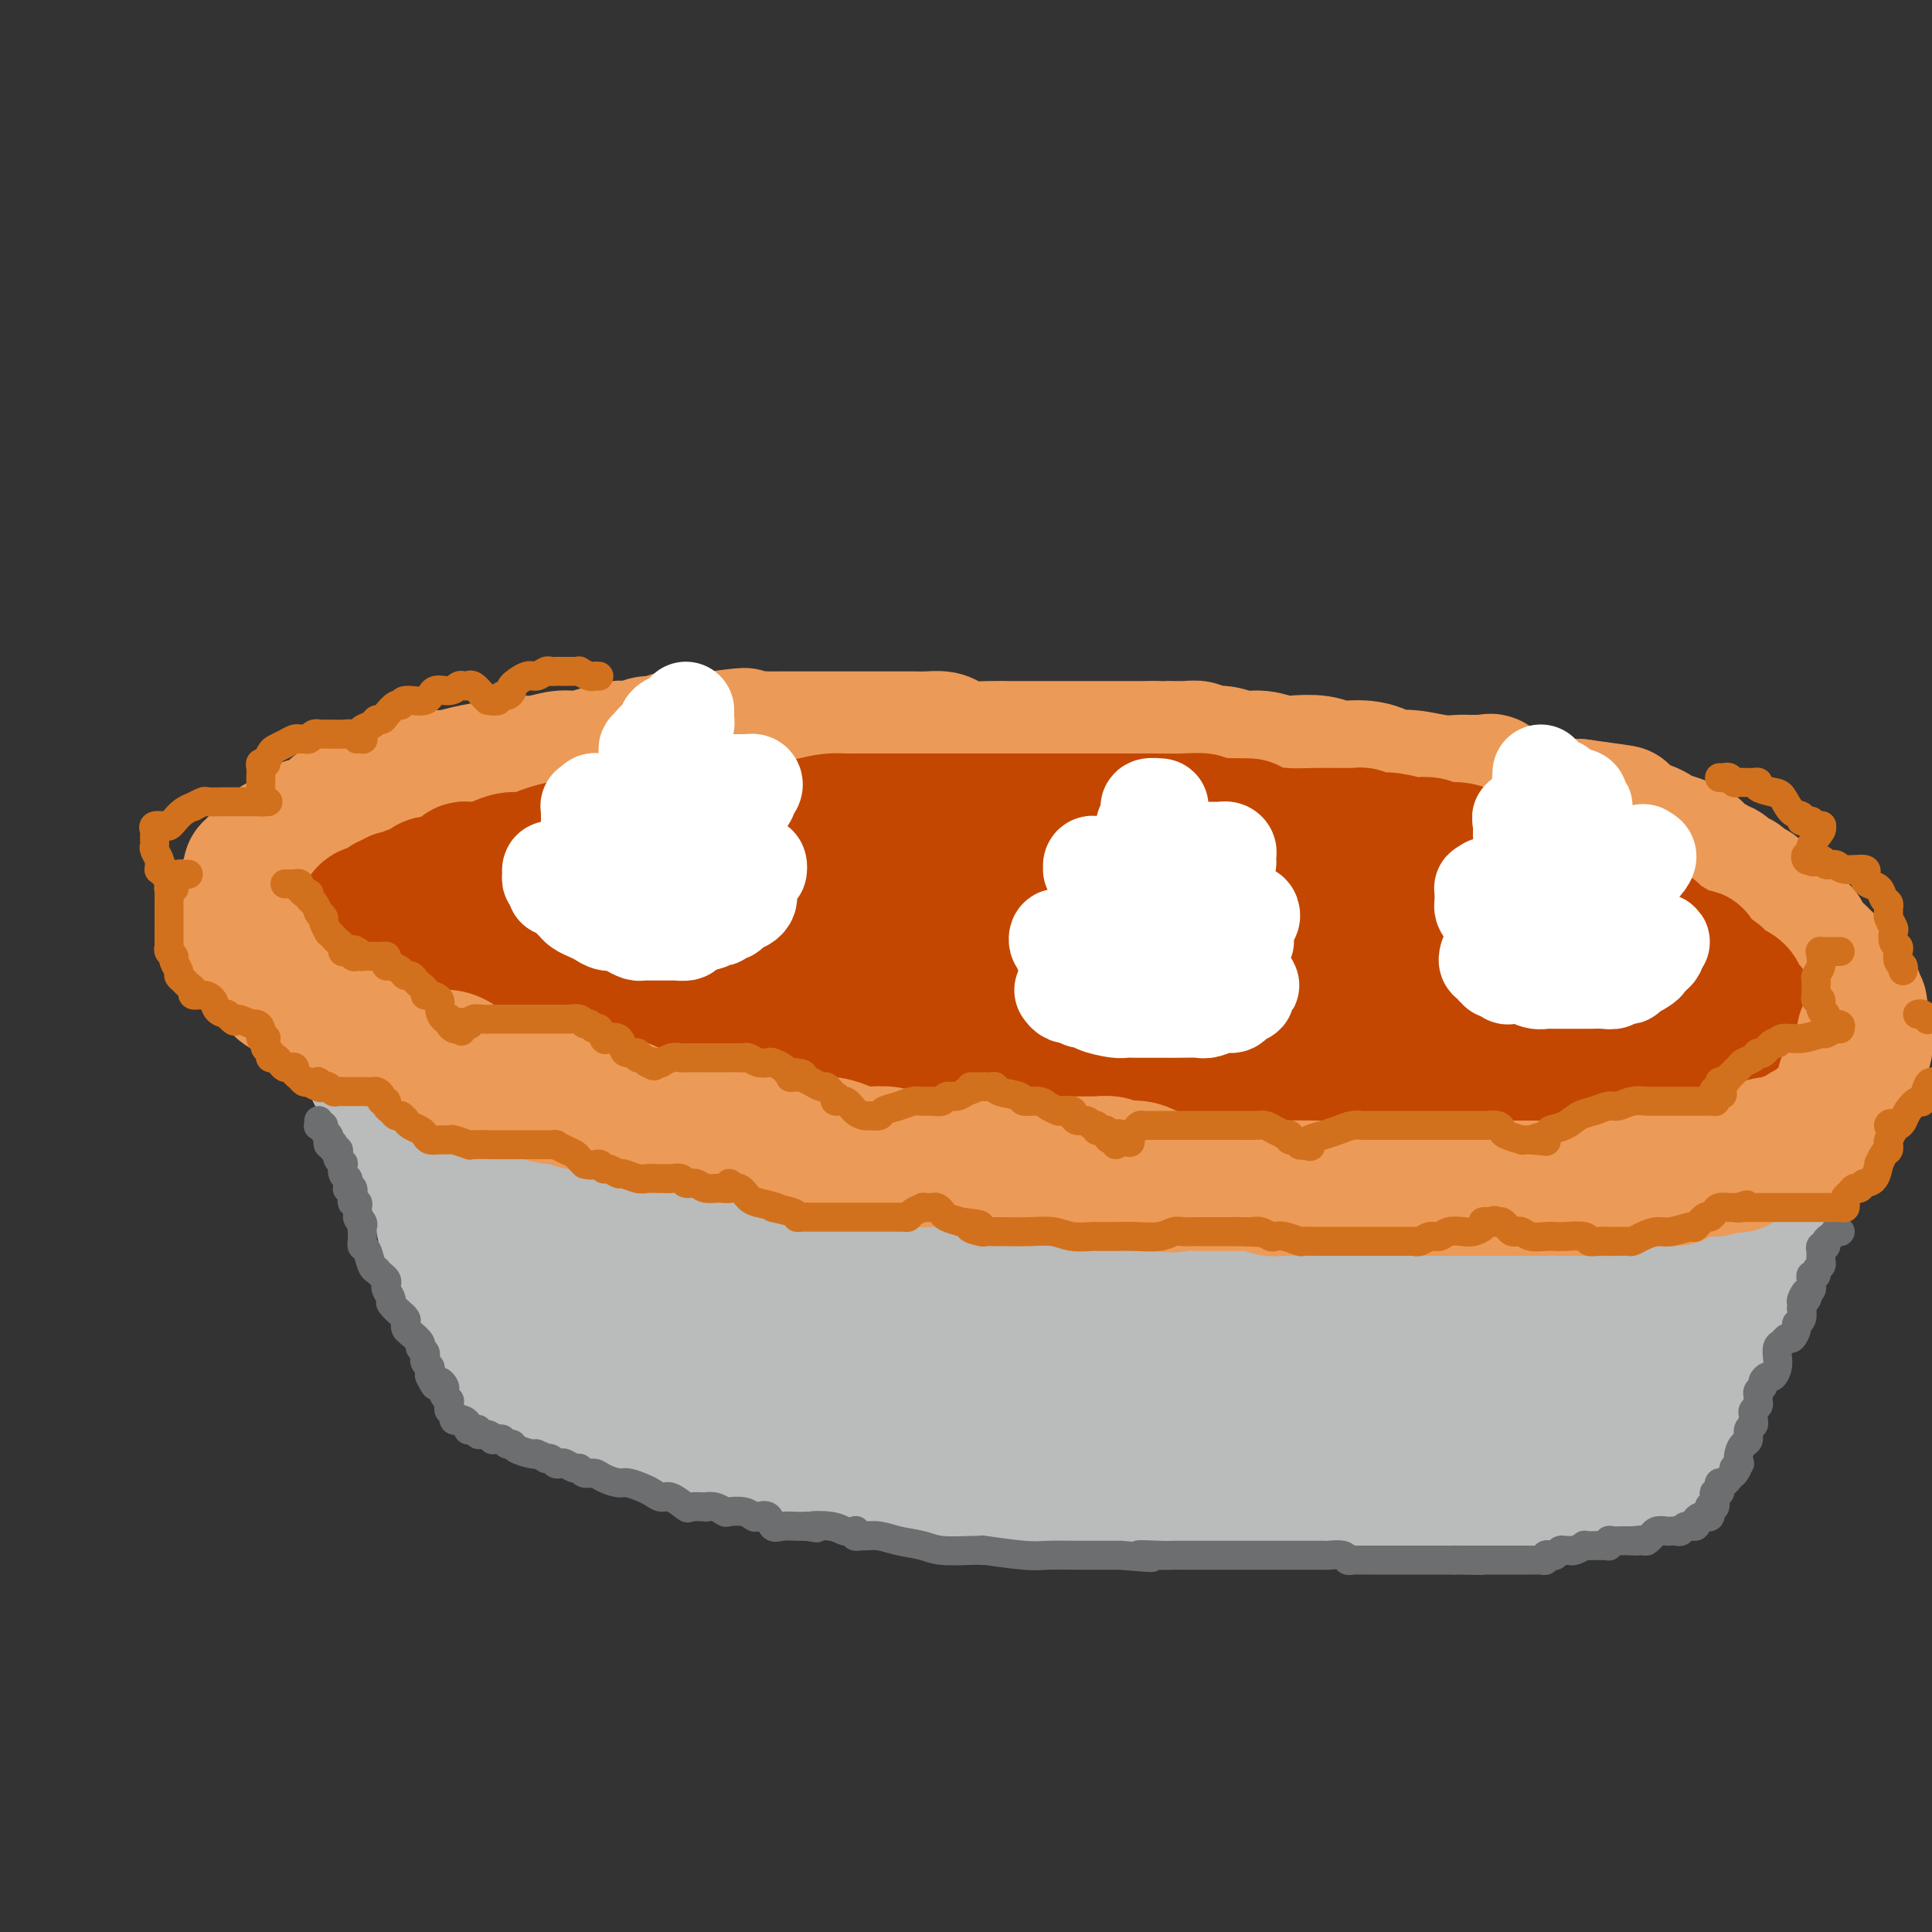<svg viewBox='0 0 400 400' version='1.1' xmlns='http://www.w3.org/2000/svg' xmlns:xlink='http://www.w3.org/1999/xlink'><rect x="0" y="0" width="400" height="400" fill="#333333" stroke="none"/><g fill='none' stroke='rgb(186,187,187)' stroke-width='28' stroke-linecap='round' stroke-linejoin='round'><path d='M84,233c-0.007,0.366 -0.015,0.732 0,1c0.015,0.268 0.052,0.437 0,1c-0.052,0.563 -0.193,1.518 0,2c0.193,0.482 0.720,0.490 1,1c0.280,0.510 0.313,1.521 1,3c0.687,1.479 2.029,3.426 3,5c0.971,1.574 1.570,2.775 2,4c0.430,1.225 0.691,2.474 1,4c0.309,1.526 0.667,3.328 1,4c0.333,0.672 0.643,0.213 1,1c0.357,0.787 0.763,2.819 1,4c0.237,1.181 0.306,1.510 1,3c0.694,1.490 2.013,4.139 3,6c0.987,1.861 1.640,2.932 2,4c0.360,1.068 0.426,2.131 1,3c0.574,0.869 1.657,1.542 2,2c0.343,0.458 -0.052,0.700 0,1c0.052,0.300 0.553,0.659 1,1c0.447,0.341 0.841,0.666 1,1c0.159,0.334 0.083,0.677 0,1c-0.083,0.323 -0.174,0.625 0,1c0.174,0.375 0.613,0.821 1,1c0.387,0.179 0.722,0.089 1,0c0.278,-0.089 0.498,-0.178 1,0c0.502,0.178 1.286,0.622 2,1c0.714,0.378 1.357,0.689 2,1'/><path d='M113,289c1.750,0.567 3.125,0.986 7,2c3.875,1.014 10.252,2.625 15,4c4.748,1.375 7.868,2.515 11,3c3.132,0.485 6.274,0.316 9,1c2.726,0.684 5.034,2.220 7,3c1.966,0.780 3.590,0.804 6,1c2.410,0.196 5.607,0.564 8,1c2.393,0.436 3.984,0.939 6,1c2.016,0.061 4.458,-0.321 8,0c3.542,0.321 8.183,1.344 11,2c2.817,0.656 3.808,0.946 6,1c2.192,0.054 5.583,-0.129 8,0c2.417,0.129 3.859,0.571 6,1c2.141,0.429 4.981,0.847 7,1c2.019,0.153 3.216,0.041 5,0c1.784,-0.041 4.153,-0.011 6,0c1.847,0.011 3.170,0.003 5,0c1.830,-0.003 4.167,-0.001 6,0c1.833,0.001 3.162,0.000 6,0c2.838,-0.000 7.185,-0.000 10,0c2.815,0.000 4.099,0.000 6,0c1.901,-0.000 4.420,-0.000 6,0c1.580,0.000 2.221,0.000 3,0c0.779,-0.000 1.694,-0.000 3,0c1.306,0.000 3.001,0.000 4,0c0.999,-0.000 1.300,-0.000 2,0c0.700,0.000 1.798,0.000 3,0c1.202,-0.000 2.508,-0.000 3,0c0.492,0.000 0.171,0.000 1,0c0.829,-0.000 2.808,-0.000 4,0c1.192,0.000 1.596,0.000 2,0'/><path d='M303,310c15.255,0.313 5.393,0.095 3,0c-2.393,-0.095 2.683,-0.067 5,0c2.317,0.067 1.876,0.172 2,0c0.124,-0.172 0.812,-0.623 2,-1c1.188,-0.377 2.876,-0.682 4,-1c1.124,-0.318 1.683,-0.648 3,-1c1.317,-0.352 3.393,-0.724 5,-1c1.607,-0.276 2.745,-0.456 4,-1c1.255,-0.544 2.627,-1.451 4,-2c1.373,-0.549 2.747,-0.739 4,-1c1.253,-0.261 2.386,-0.593 3,-1c0.614,-0.407 0.709,-0.889 1,-1c0.291,-0.111 0.779,0.151 1,0c0.221,-0.151 0.174,-0.713 0,-1c-0.174,-0.287 -0.474,-0.299 0,-1c0.474,-0.701 1.723,-2.091 2,-3c0.277,-0.909 -0.417,-1.336 0,-2c0.417,-0.664 1.946,-1.563 3,-3c1.054,-1.437 1.633,-3.411 2,-5c0.367,-1.589 0.521,-2.791 1,-4c0.479,-1.209 1.283,-2.423 2,-4c0.717,-1.577 1.347,-3.515 2,-5c0.653,-1.485 1.330,-2.515 2,-4c0.670,-1.485 1.334,-3.424 2,-5c0.666,-1.576 1.333,-2.788 2,-4'/><path d='M362,259c3.576,-6.975 2.515,-3.412 2,-3c-0.515,0.412 -0.485,-2.327 0,-4c0.485,-1.673 1.425,-2.282 2,-3c0.575,-0.718 0.784,-1.546 1,-3c0.216,-1.454 0.440,-3.534 1,-5c0.560,-1.466 1.457,-2.317 2,-3c0.543,-0.683 0.732,-1.198 1,-2c0.268,-0.802 0.615,-1.892 1,-3c0.385,-1.108 0.807,-2.233 1,-3c0.193,-0.767 0.158,-1.177 0,-2c-0.158,-0.823 -0.438,-2.059 0,-3c0.438,-0.941 1.592,-1.588 2,-2c0.408,-0.412 0.068,-0.591 0,-1c-0.068,-0.409 0.135,-1.048 0,-1c-0.135,0.048 -0.609,0.783 -1,1c-0.391,0.217 -0.698,-0.083 -1,0c-0.302,0.083 -0.599,0.548 -1,1c-0.401,0.452 -0.908,0.892 -2,1c-1.092,0.108 -2.770,-0.115 -4,0c-1.230,0.115 -2.010,0.567 -3,1c-0.990,0.433 -2.188,0.848 -4,1c-1.812,0.152 -4.238,0.041 -6,0c-1.762,-0.041 -2.859,-0.011 -4,0c-1.141,0.011 -2.326,0.003 -4,0c-1.674,-0.003 -3.837,-0.002 -6,0'/><path d='M339,226c-6.571,0.464 -5.000,0.124 -6,0c-1.000,-0.124 -4.571,-0.034 -8,0c-3.429,0.034 -6.716,0.010 -9,0c-2.284,-0.010 -3.565,-0.007 -6,0c-2.435,0.007 -6.025,0.017 -8,0c-1.975,-0.017 -2.336,-0.060 -3,0c-0.664,0.060 -1.632,0.223 -3,0c-1.368,-0.223 -3.135,-0.834 -5,-1c-1.865,-0.166 -3.829,0.112 -6,0c-2.171,-0.112 -4.551,-0.612 -7,-1c-2.449,-0.388 -4.967,-0.662 -8,-1c-3.033,-0.338 -6.582,-0.738 -10,-1c-3.418,-0.262 -6.705,-0.384 -11,-1c-4.295,-0.616 -9.599,-1.724 -14,-2c-4.401,-0.276 -7.901,0.281 -11,0c-3.099,-0.281 -5.798,-1.401 -8,-2c-2.202,-0.599 -3.906,-0.676 -6,-1c-2.094,-0.324 -4.578,-0.896 -6,-1c-1.422,-0.104 -1.781,0.259 -5,0c-3.219,-0.259 -9.297,-1.141 -14,-2c-4.703,-0.859 -8.031,-1.695 -12,-2c-3.969,-0.305 -8.581,-0.081 -12,0c-3.419,0.081 -5.647,0.018 -8,0c-2.353,-0.018 -4.831,0.010 -7,0c-2.169,-0.010 -4.031,-0.059 -6,0c-1.969,0.059 -4.047,0.227 -6,0c-1.953,-0.227 -3.780,-0.848 -5,-1c-1.220,-0.152 -1.832,0.165 -3,0c-1.168,-0.165 -2.891,-0.814 -4,-1c-1.109,-0.186 -1.602,0.090 -2,0c-0.398,-0.090 -0.699,-0.545 -1,-1'/><path d='M119,208c-27.491,-2.802 -7.718,-0.807 -1,0c6.718,0.807 0.382,0.427 -2,0c-2.382,-0.427 -0.810,-0.899 -1,-1c-0.190,-0.101 -2.143,0.169 -3,0c-0.857,-0.169 -0.619,-0.777 -1,-1c-0.381,-0.223 -1.380,-0.060 -2,0c-0.620,0.060 -0.861,0.016 -1,0c-0.139,-0.016 -0.175,-0.004 -1,0c-0.825,0.004 -2.438,0.001 -4,0c-1.562,-0.001 -3.074,-0.001 -5,0c-1.926,0.001 -4.267,0.001 -6,0c-1.733,-0.001 -2.857,-0.004 -4,0c-1.143,0.004 -2.304,0.015 -3,0c-0.696,-0.015 -0.927,-0.057 -1,0c-0.073,0.057 0.012,0.212 0,0c-0.012,-0.212 -0.122,-0.789 -1,-1c-0.878,-0.211 -2.522,-0.054 -4,0c-1.478,0.054 -2.788,0.004 -4,0c-1.212,-0.004 -2.326,0.037 -3,0c-0.674,-0.037 -0.907,-0.154 -1,0c-0.093,0.154 -0.047,0.577 0,1'/><path d='M71,206c-7.198,-0.357 -1.194,-0.250 1,0c2.194,0.250 0.577,0.644 0,1c-0.577,0.356 -0.116,0.673 0,1c0.116,0.327 -0.114,0.664 0,1c0.114,0.336 0.570,0.672 1,1c0.430,0.328 0.833,0.646 1,1c0.167,0.354 0.096,0.742 0,1c-0.096,0.258 -0.219,0.387 0,1c0.219,0.613 0.780,1.711 1,2c0.220,0.289 0.100,-0.231 0,0c-0.100,0.231 -0.180,1.213 0,2c0.180,0.787 0.622,1.380 1,2c0.378,0.620 0.694,1.269 1,2c0.306,0.731 0.603,1.546 1,2c0.397,0.454 0.893,0.548 1,1c0.107,0.452 -0.175,1.263 0,2c0.175,0.737 0.807,1.402 1,2c0.193,0.598 -0.055,1.130 0,2c0.055,0.870 0.411,2.078 1,3c0.589,0.922 1.411,1.557 2,2c0.589,0.443 0.946,0.696 1,1c0.054,0.304 -0.193,0.661 0,1c0.193,0.339 0.828,0.660 1,1c0.172,0.340 -0.119,0.699 0,1c0.119,0.301 0.647,0.542 1,0c0.353,-0.542 0.529,-1.869 1,-3c0.471,-1.131 1.235,-2.065 2,-3'/><path d='M89,233c1.234,-1.752 2.320,-3.632 3,-5c0.680,-1.368 0.955,-2.223 1,-3c0.045,-0.777 -0.142,-1.477 0,-2c0.142,-0.523 0.611,-0.869 1,-1c0.389,-0.131 0.698,-0.048 1,0c0.302,0.048 0.596,0.059 1,0c0.404,-0.059 0.916,-0.189 1,0c0.084,0.189 -0.261,0.697 1,1c1.261,0.303 4.127,0.399 6,1c1.873,0.601 2.753,1.705 8,3c5.247,1.295 14.862,2.779 21,4c6.138,1.221 8.799,2.177 13,3c4.201,0.823 9.941,1.513 14,2c4.059,0.487 6.439,0.771 10,1c3.561,0.229 8.305,0.403 12,1c3.695,0.597 6.340,1.618 9,2c2.660,0.382 5.334,0.126 9,0c3.666,-0.126 8.323,-0.121 12,0c3.677,0.121 6.372,0.358 12,1c5.628,0.642 14.188,1.689 20,2c5.812,0.311 8.876,-0.113 12,0c3.124,0.113 6.309,0.762 9,1c2.691,0.238 4.889,0.064 7,0c2.111,-0.064 4.134,-0.017 6,0c1.866,0.017 3.575,0.005 6,0c2.425,-0.005 5.568,-0.001 8,0c2.432,0.001 4.155,0.000 6,0c1.845,-0.000 3.813,-0.000 6,0c2.187,0.000 4.594,0.000 7,0'/><path d='M311,244c18.402,0.619 4.406,0.166 0,0c-4.406,-0.166 0.779,-0.045 3,0c2.221,0.045 1.479,0.012 2,0c0.521,-0.012 2.306,-0.004 4,0c1.694,0.004 3.297,0.005 5,0c1.703,-0.005 3.505,-0.015 5,0c1.495,0.015 2.683,0.056 3,0c0.317,-0.056 -0.238,-0.207 0,0c0.238,0.207 1.269,0.774 2,1c0.731,0.226 1.163,0.112 2,0c0.837,-0.112 2.081,-0.223 3,0c0.919,0.223 1.513,0.781 2,1c0.487,0.219 0.866,0.100 1,0c0.134,-0.100 0.024,-0.180 0,0c-0.024,0.180 0.039,0.620 0,1c-0.039,0.380 -0.179,0.699 0,1c0.179,0.301 0.679,0.584 1,1c0.321,0.416 0.464,0.964 0,2c-0.464,1.036 -1.535,2.561 -3,4c-1.465,1.439 -3.326,2.792 -5,4c-1.674,1.208 -3.163,2.271 -6,4c-2.837,1.729 -7.024,4.124 -10,5c-2.976,0.876 -4.743,0.234 -8,0c-3.257,-0.234 -8.006,-0.061 -13,0c-4.994,0.061 -10.234,0.012 -17,0c-6.766,-0.012 -15.058,0.015 -22,0c-6.942,-0.015 -12.534,-0.073 -18,0c-5.466,0.073 -10.805,0.277 -15,0c-4.195,-0.277 -7.245,-1.036 -11,-2c-3.755,-0.964 -8.216,-2.133 -12,-3c-3.784,-0.867 -6.892,-1.434 -10,-2'/><path d='M194,261c-7.268,-1.318 -8.937,-1.114 -12,-2c-3.063,-0.886 -7.521,-2.864 -12,-4c-4.479,-1.136 -8.980,-1.432 -13,-2c-4.020,-0.568 -7.560,-1.410 -10,-2c-2.440,-0.590 -3.782,-0.929 -5,-1c-1.218,-0.071 -2.314,0.124 -3,0c-0.686,-0.124 -0.964,-0.569 -2,-1c-1.036,-0.431 -2.831,-0.848 -4,-1c-1.169,-0.152 -1.714,-0.038 -3,0c-1.286,0.038 -3.315,-0.001 -6,0c-2.685,0.001 -6.026,0.041 -8,0c-1.974,-0.041 -2.582,-0.165 -3,0c-0.418,0.165 -0.648,0.618 -1,1c-0.352,0.382 -0.828,0.694 -1,1c-0.172,0.306 -0.042,0.606 0,1c0.042,0.394 -0.005,0.883 0,2c0.005,1.117 0.062,2.861 0,4c-0.062,1.139 -0.244,1.674 0,3c0.244,1.326 0.916,3.443 2,5c1.084,1.557 2.582,2.553 4,3c1.418,0.447 2.756,0.343 5,1c2.244,0.657 5.395,2.073 9,3c3.605,0.927 7.663,1.365 11,2c3.337,0.635 5.953,1.467 9,2c3.047,0.533 6.523,0.766 10,1'/><path d='M161,277c9.052,1.570 9.684,0.995 12,1c2.316,0.005 6.318,0.590 9,1c2.682,0.410 4.045,0.646 6,1c1.955,0.354 4.504,0.827 7,1c2.496,0.173 4.939,0.045 7,0c2.061,-0.045 3.738,-0.008 7,0c3.262,0.008 8.108,-0.012 12,0c3.892,0.012 6.829,0.056 9,0c2.171,-0.056 3.577,-0.211 6,0c2.423,0.211 5.864,0.789 9,1c3.136,0.211 5.968,0.057 9,0c3.032,-0.057 6.264,-0.015 9,0c2.736,0.015 4.976,0.004 7,0c2.024,-0.004 3.831,-0.001 5,0c1.169,0.001 1.698,-0.001 4,0c2.302,0.001 6.377,0.004 9,0c2.623,-0.004 3.794,-0.015 5,0c1.206,0.015 2.445,0.057 4,0c1.555,-0.057 3.425,-0.212 5,0c1.575,0.212 2.856,0.793 4,1c1.144,0.207 2.152,0.041 3,0c0.848,-0.041 1.538,0.041 2,0c0.462,-0.041 0.697,-0.207 1,0c0.303,0.207 0.674,0.788 1,1c0.326,0.212 0.605,0.057 1,0c0.395,-0.057 0.904,-0.015 1,0c0.096,0.015 -0.222,0.004 0,0c0.222,-0.004 0.983,-0.001 2,0c1.017,0.001 2.291,0.000 3,0c0.709,-0.000 0.855,-0.000 1,0'/><path d='M321,284c19.675,0.465 5.862,0.128 1,0c-4.862,-0.128 -0.774,-0.046 1,0c1.774,0.046 1.234,0.054 1,0c-0.234,-0.054 -0.163,-0.172 0,0c0.163,0.172 0.418,0.635 1,1c0.582,0.365 1.492,0.634 2,1c0.508,0.366 0.615,0.830 1,1c0.385,0.170 1.049,0.048 1,0c-0.049,-0.048 -0.810,-0.020 -1,0c-0.190,0.020 0.191,0.033 0,0c-0.191,-0.033 -0.953,-0.110 -2,0c-1.047,0.110 -2.380,0.409 -6,1c-3.620,0.591 -9.529,1.475 -14,2c-4.471,0.525 -7.504,0.691 -11,1c-3.496,0.309 -7.454,0.762 -11,1c-3.546,0.238 -6.679,0.260 -10,0c-3.321,-0.260 -6.830,-0.802 -11,-1c-4.170,-0.198 -9.001,-0.053 -13,0c-3.999,0.053 -7.168,0.015 -11,0c-3.832,-0.015 -8.329,-0.008 -11,0c-2.671,0.008 -3.518,0.016 -6,0c-2.482,-0.016 -6.599,-0.057 -9,0c-2.401,0.057 -3.085,0.211 -4,0c-0.915,-0.211 -2.060,-0.789 -3,-1c-0.940,-0.211 -1.676,-0.057 -2,0c-0.324,0.057 -0.235,0.016 0,0c0.235,-0.016 0.618,-0.008 1,0'/><path d='M205,290c-13.167,-0.333 -6.583,-0.167 0,0'/><path d='M302,293c0.062,-0.137 0.123,-0.275 1,-1c0.877,-0.725 2.568,-2.039 4,-3c1.432,-0.961 2.605,-1.571 4,-2c1.395,-0.429 3.011,-0.677 4,-1c0.989,-0.323 1.351,-0.720 2,-1c0.649,-0.280 1.584,-0.442 2,-1c0.416,-0.558 0.313,-1.512 1,-2c0.687,-0.488 2.163,-0.509 3,-1c0.837,-0.491 1.034,-1.452 2,-2c0.966,-0.548 2.702,-0.683 4,-1c1.298,-0.317 2.157,-0.816 3,-1c0.843,-0.184 1.669,-0.053 2,0c0.331,0.053 0.165,0.026 0,0'/></g>
<g fill='none' stroke='rgb(236,154,87)' stroke-width='28' stroke-linecap='round' stroke-linejoin='round'><path d='M51,196c-0.423,0.091 -0.845,0.183 -1,0c-0.155,-0.183 -0.041,-0.640 0,-1c0.041,-0.360 0.011,-0.621 0,-1c-0.011,-0.379 -0.003,-0.875 0,-1c0.003,-0.125 0.001,0.120 0,0c-0.001,-0.120 -0.000,-0.606 0,-1c0.000,-0.394 0.000,-0.697 0,-1c-0.000,-0.303 -0.000,-0.606 0,-1c0.000,-0.394 0.000,-0.879 0,-1c-0.000,-0.121 -0.001,0.123 0,0c0.001,-0.123 0.004,-0.611 0,-1c-0.004,-0.389 -0.016,-0.678 0,-1c0.016,-0.322 0.061,-0.677 0,-1c-0.061,-0.323 -0.226,-0.615 0,-1c0.226,-0.385 0.844,-0.864 1,-1c0.156,-0.136 -0.150,0.070 0,0c0.150,-0.070 0.758,-0.415 1,-1c0.242,-0.585 0.120,-1.410 0,-2c-0.120,-0.590 -0.238,-0.946 0,-1c0.238,-0.054 0.833,0.193 1,0c0.167,-0.193 -0.093,-0.825 0,-1c0.093,-0.175 0.540,0.108 1,0c0.460,-0.108 0.931,-0.606 1,-1c0.069,-0.394 -0.266,-0.684 0,-1c0.266,-0.316 1.133,-0.658 2,-1'/><path d='M57,176c1.046,-1.943 0.163,-1.299 0,-1c-0.163,0.299 0.396,0.255 1,0c0.604,-0.255 1.254,-0.720 2,-1c0.746,-0.280 1.588,-0.376 2,-1c0.412,-0.624 0.394,-1.777 1,-2c0.606,-0.223 1.838,0.483 3,0c1.162,-0.483 2.256,-2.157 3,-3c0.744,-0.843 1.140,-0.857 2,-1c0.860,-0.143 2.184,-0.417 3,-1c0.816,-0.583 1.126,-1.476 2,-2c0.874,-0.524 2.314,-0.680 3,-1c0.686,-0.320 0.619,-0.803 1,-1c0.381,-0.197 1.209,-0.108 2,0c0.791,0.108 1.545,0.237 2,0c0.455,-0.237 0.613,-0.838 2,-1c1.387,-0.162 4.004,0.115 6,0c1.996,-0.115 3.370,-0.623 5,-1c1.630,-0.377 3.517,-0.622 5,-1c1.483,-0.378 2.562,-0.889 4,-1c1.438,-0.111 3.233,0.177 5,0c1.767,-0.177 3.504,-0.818 5,-1c1.496,-0.182 2.751,0.096 4,0c1.249,-0.096 2.493,-0.566 4,-1c1.507,-0.434 3.276,-0.833 4,-1c0.724,-0.167 0.404,-0.101 1,0c0.596,0.101 2.109,0.237 3,0c0.891,-0.237 1.161,-0.848 2,-1c0.839,-0.152 2.245,0.155 3,0c0.755,-0.155 0.857,-0.773 2,-1c1.143,-0.227 3.327,-0.065 5,0c1.673,0.065 2.837,0.032 4,0'/><path d='M148,153c10.703,-1.392 4.459,-0.373 3,0c-1.459,0.373 1.865,0.100 4,0c2.135,-0.100 3.082,-0.027 4,0c0.918,0.027 1.809,0.007 3,0c1.191,-0.007 2.682,-0.002 4,0c1.318,0.002 2.463,0.001 4,0c1.537,-0.001 3.464,-0.000 5,0c1.536,0.000 2.679,0.000 4,0c1.321,-0.000 2.819,-0.001 4,0c1.181,0.001 2.045,0.003 3,0c0.955,-0.003 2.000,-0.011 3,0c1.000,0.011 1.954,0.041 3,0c1.046,-0.041 2.185,-0.155 3,0c0.815,0.155 1.305,0.577 2,1c0.695,0.423 1.594,0.845 3,1c1.406,0.155 3.318,0.041 5,0c1.682,-0.041 3.133,-0.011 4,0c0.867,0.011 1.151,0.003 2,0c0.849,-0.003 2.265,-0.001 3,0c0.735,0.001 0.789,0.000 1,0c0.211,-0.000 0.580,-0.000 1,0c0.420,0.000 0.892,0.000 1,0c0.108,-0.000 -0.149,-0.000 0,0c0.149,0.000 0.704,0.000 1,0c0.296,-0.000 0.333,-0.000 1,0c0.667,0.000 1.962,0.000 3,0c1.038,-0.000 1.817,-0.000 3,0c1.183,0.000 2.771,0.000 4,0c1.229,-0.000 2.100,-0.000 3,0c0.900,0.000 1.829,0.000 3,0c1.171,-0.000 2.586,-0.000 4,0'/><path d='M239,155c14.905,0.305 6.667,0.066 4,0c-2.667,-0.066 0.236,0.039 2,0c1.764,-0.039 2.389,-0.222 3,0c0.611,0.222 1.206,0.848 2,1c0.794,0.152 1.785,-0.169 3,0c1.215,0.169 2.653,0.829 4,1c1.347,0.171 2.603,-0.146 4,0c1.397,0.146 2.936,0.756 4,1c1.064,0.244 1.654,0.121 3,0c1.346,-0.121 3.448,-0.238 5,0c1.552,0.238 2.555,0.833 4,1c1.445,0.167 3.331,-0.095 5,0c1.669,0.095 3.122,0.547 4,1c0.878,0.453 1.180,0.906 2,1c0.820,0.094 2.156,-0.171 4,0c1.844,0.171 4.196,0.778 6,1c1.804,0.222 3.061,0.059 4,0c0.939,-0.059 1.561,-0.015 2,0c0.439,0.015 0.694,0.002 1,0c0.306,-0.002 0.661,0.007 1,0c0.339,-0.007 0.662,-0.031 1,0c0.338,0.031 0.692,0.118 1,0c0.308,-0.118 0.571,-0.439 1,0c0.429,0.439 1.026,1.638 2,2c0.974,0.362 2.325,-0.114 3,0c0.675,0.114 0.673,0.819 1,1c0.327,0.181 0.983,-0.161 2,0c1.017,0.161 2.396,0.827 3,1c0.604,0.173 0.432,-0.146 1,0c0.568,0.146 1.877,0.756 3,1c1.123,0.244 2.062,0.122 3,0'/><path d='M327,167c14.637,2.018 7.231,1.062 5,1c-2.231,-0.062 0.714,0.771 2,1c1.286,0.229 0.913,-0.147 1,0c0.087,0.147 0.633,0.818 1,1c0.367,0.182 0.555,-0.124 1,0c0.445,0.124 1.148,0.677 2,1c0.852,0.323 1.852,0.414 3,1c1.148,0.586 2.443,1.666 3,2c0.557,0.334 0.377,-0.080 1,0c0.623,0.080 2.051,0.653 3,1c0.949,0.347 1.419,0.469 2,1c0.581,0.531 1.273,1.470 2,2c0.727,0.530 1.490,0.649 2,1c0.510,0.351 0.766,0.934 1,1c0.234,0.066 0.444,-0.385 1,0c0.556,0.385 1.458,1.605 2,2c0.542,0.395 0.724,-0.034 1,0c0.276,0.034 0.647,0.530 1,1c0.353,0.470 0.690,0.914 1,1c0.310,0.086 0.594,-0.184 1,0c0.406,0.184 0.935,0.823 1,1c0.065,0.177 -0.334,-0.109 0,0c0.334,0.109 1.402,0.614 2,1c0.598,0.386 0.728,0.652 1,1c0.272,0.348 0.688,0.779 1,1c0.312,0.221 0.521,0.234 1,1c0.479,0.766 1.228,2.285 2,3c0.772,0.715 1.568,0.625 2,1c0.432,0.375 0.501,1.216 1,2c0.499,0.784 1.428,1.510 2,2c0.572,0.490 0.786,0.745 1,1'/><path d='M377,198c4.389,3.899 1.362,2.145 1,2c-0.362,-0.145 1.942,1.318 3,2c1.058,0.682 0.871,0.583 1,1c0.129,0.417 0.574,1.348 1,2c0.426,0.652 0.832,1.023 1,1c0.168,-0.023 0.098,-0.441 0,0c-0.098,0.441 -0.222,1.742 0,2c0.222,0.258 0.792,-0.527 1,0c0.208,0.527 0.056,2.366 0,3c-0.056,0.634 -0.015,0.064 0,0c0.015,-0.064 0.004,0.378 0,1c-0.004,0.622 -0.001,1.423 0,2c0.001,0.577 0.000,0.929 0,1c-0.000,0.071 -0.000,-0.138 0,0c0.000,0.138 0.000,0.625 0,1c-0.000,0.375 -0.000,0.639 0,1c0.000,0.361 0.000,0.817 0,1c-0.000,0.183 -0.000,0.091 0,0'/></g>
<g fill='none' stroke='rgb(195,71,1)' stroke-width='28' stroke-linecap='round' stroke-linejoin='round'><path d='M192,205c-0.449,0.000 -0.898,0.000 -1,0c-0.102,-0.000 0.142,-0.000 0,0c-0.142,0.000 -0.669,0.000 -1,0c-0.331,-0.000 -0.466,-0.000 -1,0c-0.534,0.000 -1.468,0.000 -2,0c-0.532,-0.000 -0.663,-0.000 -1,0c-0.337,0.000 -0.880,0.000 -2,0c-1.120,-0.000 -2.816,-0.000 -4,0c-1.184,0.000 -1.855,0.001 -3,0c-1.145,-0.001 -2.764,-0.004 -4,0c-1.236,0.004 -2.091,0.016 -3,0c-0.909,-0.016 -1.874,-0.061 -3,0c-1.126,0.061 -2.413,0.227 -3,0c-0.587,-0.227 -0.474,-0.845 -1,-1c-0.526,-0.155 -1.692,0.155 -2,0c-0.308,-0.155 0.242,-0.774 -1,-1c-1.242,-0.226 -4.277,-0.060 -6,0c-1.723,0.060 -2.135,0.012 -3,0c-0.865,-0.012 -2.182,0.011 -3,0c-0.818,-0.011 -1.138,-0.055 -2,0c-0.862,0.055 -2.265,0.211 -3,0c-0.735,-0.211 -0.801,-0.789 -2,-1c-1.199,-0.211 -3.529,-0.057 -5,0c-1.471,0.057 -2.082,0.015 -3,0c-0.918,-0.015 -2.143,-0.004 -3,0c-0.857,0.004 -1.346,0.001 -2,0c-0.654,-0.001 -1.474,-0.000 -2,0c-0.526,0.000 -0.760,0.000 -1,0c-0.240,-0.000 -0.488,-0.000 -1,0c-0.512,0.000 -1.289,0.000 -2,0c-0.711,-0.000 -1.355,-0.000 -2,0'/><path d='M120,202c-12.048,-0.464 -6.169,-0.124 -5,0c1.169,0.124 -2.373,0.033 -4,0c-1.627,-0.033 -1.339,-0.009 -2,0c-0.661,0.009 -2.270,0.002 -3,0c-0.730,-0.002 -0.581,-0.001 -1,0c-0.419,0.001 -1.408,0.000 -2,0c-0.592,-0.000 -0.789,-0.000 -1,0c-0.211,0.000 -0.438,0.000 -1,0c-0.562,-0.000 -1.459,-0.000 -2,0c-0.541,0.000 -0.724,0.000 -1,0c-0.276,-0.000 -0.643,-0.000 -1,0c-0.357,0.000 -0.702,0.000 -1,0c-0.298,-0.000 -0.547,-0.000 -1,0c-0.453,0.000 -1.109,0.001 -2,0c-0.891,-0.001 -2.017,-0.003 -3,0c-0.983,0.003 -1.824,0.011 -2,0c-0.176,-0.011 0.314,-0.042 0,0c-0.314,0.042 -1.433,0.156 -2,0c-0.567,-0.156 -0.583,-0.580 -1,-1c-0.417,-0.420 -1.236,-0.834 -2,-1c-0.764,-0.166 -1.475,-0.083 -2,0c-0.525,0.083 -0.864,0.167 -1,0c-0.136,-0.167 -0.068,-0.583 0,-1'/><path d='M80,199c-1.046,-0.399 -0.661,0.103 -1,0c-0.339,-0.103 -1.400,-0.812 -2,-1c-0.600,-0.188 -0.738,0.146 -1,0c-0.262,-0.146 -0.648,-0.770 -1,-1c-0.352,-0.230 -0.669,-0.064 -1,0c-0.331,0.064 -0.676,0.027 -1,0c-0.324,-0.027 -0.628,-0.045 -1,0c-0.372,0.045 -0.814,0.152 -1,0c-0.186,-0.152 -0.117,-0.561 0,-1c0.117,-0.439 0.283,-0.906 0,-1c-0.283,-0.094 -1.015,0.186 -1,0c0.015,-0.186 0.777,-0.837 1,-1c0.223,-0.163 -0.094,0.162 0,0c0.094,-0.162 0.599,-0.812 1,-1c0.401,-0.188 0.698,0.086 1,0c0.302,-0.086 0.611,-0.531 1,-1c0.389,-0.469 0.860,-0.963 1,-1c0.140,-0.037 -0.051,0.383 0,0c0.051,-0.383 0.343,-1.570 1,-2c0.657,-0.430 1.678,-0.105 2,0c0.322,0.105 -0.055,-0.011 0,0c0.055,0.011 0.540,0.147 1,0c0.460,-0.147 0.893,-0.578 1,-1c0.107,-0.422 -0.112,-0.835 0,-1c0.112,-0.165 0.556,-0.083 1,0'/><path d='M81,187c1.730,-1.311 1.055,-1.087 1,-1c-0.055,0.087 0.510,0.037 1,0c0.490,-0.037 0.905,-0.061 1,0c0.095,0.061 -0.130,0.209 0,0c0.130,-0.209 0.614,-0.773 1,-1c0.386,-0.227 0.675,-0.118 1,0c0.325,0.118 0.686,0.243 1,0c0.314,-0.243 0.581,-0.854 1,-1c0.419,-0.146 0.991,0.172 1,0c0.009,-0.172 -0.545,-0.833 0,-1c0.545,-0.167 2.188,0.162 3,0c0.812,-0.162 0.794,-0.814 1,-1c0.206,-0.186 0.635,0.094 1,0c0.365,-0.094 0.664,-0.560 1,-1c0.336,-0.440 0.708,-0.853 1,-1c0.292,-0.147 0.504,-0.029 1,0c0.496,0.029 1.276,-0.030 2,0c0.724,0.030 1.391,0.149 2,0c0.609,-0.149 1.162,-0.564 2,-1c0.838,-0.436 1.963,-0.891 3,-1c1.037,-0.109 1.985,0.128 3,0c1.015,-0.128 2.097,-0.622 3,-1c0.903,-0.378 1.627,-0.640 3,-1c1.373,-0.360 3.394,-0.818 5,-1c1.606,-0.182 2.796,-0.087 4,0c1.204,0.087 2.423,0.167 4,0c1.577,-0.167 3.511,-0.581 5,-1c1.489,-0.419 2.533,-0.844 4,-1c1.467,-0.156 3.356,-0.042 5,0c1.644,0.042 3.041,0.012 4,0c0.959,-0.012 1.479,-0.006 2,0'/><path d='M148,173c5.641,-0.492 3.245,-0.223 3,0c-0.245,0.223 1.662,0.399 5,0c3.338,-0.399 8.106,-1.375 11,-2c2.894,-0.625 3.914,-0.900 5,-1c1.086,-0.100 2.237,-0.027 3,0c0.763,0.027 1.138,0.007 2,0c0.862,-0.007 2.210,-0.002 3,0c0.790,0.002 1.022,0.001 2,0c0.978,-0.001 2.703,-0.000 4,0c1.297,0.000 2.166,0.000 3,0c0.834,-0.000 1.633,-0.000 2,0c0.367,0.000 0.303,0.000 1,0c0.697,-0.000 2.155,-0.000 3,0c0.845,0.000 1.078,0.000 2,0c0.922,-0.000 2.533,0.000 4,0c1.467,-0.000 2.789,-0.000 4,0c1.211,0.000 2.312,0.000 3,0c0.688,-0.000 0.962,-0.000 2,0c1.038,0.000 2.841,0.000 4,0c1.159,-0.000 1.673,-0.000 3,0c1.327,0.000 3.467,0.000 5,0c1.533,-0.000 2.461,-0.001 4,0c1.539,0.001 3.690,0.004 6,0c2.310,-0.004 4.779,-0.015 7,0c2.221,0.015 4.193,0.057 6,0c1.807,-0.057 3.450,-0.211 4,0c0.550,0.211 0.006,0.789 0,1c-0.006,0.211 0.524,0.057 1,0c0.476,-0.057 0.897,-0.015 1,0c0.103,0.015 -0.114,0.004 0,0c0.114,-0.004 0.557,-0.002 1,0'/><path d='M252,171c12.485,0.110 3.697,-0.114 1,0c-2.697,0.114 0.696,0.566 4,1c3.304,0.434 6.520,0.849 9,1c2.480,0.151 4.223,0.040 6,0c1.777,-0.040 3.589,-0.007 5,0c1.411,0.007 2.420,-0.012 3,0c0.580,0.012 0.732,0.056 1,0c0.268,-0.056 0.654,-0.212 1,0c0.346,0.212 0.654,0.793 1,1c0.346,0.207 0.731,0.042 1,0c0.269,-0.042 0.423,0.040 1,0c0.577,-0.040 1.576,-0.203 3,0c1.424,0.203 3.273,0.771 4,1c0.727,0.229 0.332,0.120 1,0c0.668,-0.120 2.399,-0.253 3,0c0.601,0.253 0.073,0.890 1,1c0.927,0.110 3.308,-0.306 5,0c1.692,0.306 2.694,1.335 4,2c1.306,0.665 2.916,0.966 4,1c1.084,0.034 1.640,-0.198 2,0c0.360,0.198 0.522,0.826 1,1c0.478,0.174 1.272,-0.105 2,0c0.728,0.105 1.391,0.595 2,1c0.609,0.405 1.163,0.724 2,1c0.837,0.276 1.955,0.508 3,1c1.045,0.492 2.016,1.242 3,2c0.984,0.758 1.979,1.524 3,2c1.021,0.476 2.067,0.664 3,1c0.933,0.336 1.751,0.821 2,1c0.249,0.179 -0.072,0.051 0,0c0.072,-0.051 0.536,-0.026 1,0'/><path d='M334,189c5.376,2.172 2.817,1.103 2,1c-0.817,-0.103 0.110,0.761 1,1c0.890,0.239 1.743,-0.148 2,0c0.257,0.148 -0.084,0.831 0,1c0.084,0.169 0.591,-0.176 1,0c0.409,0.176 0.720,0.873 1,1c0.280,0.127 0.529,-0.316 1,0c0.471,0.316 1.164,1.391 2,2c0.836,0.609 1.816,0.754 2,1c0.184,0.246 -0.428,0.595 0,1c0.428,0.405 1.897,0.868 3,1c1.103,0.132 1.840,-0.067 2,0c0.160,0.067 -0.256,0.399 0,1c0.256,0.601 1.185,1.470 2,2c0.815,0.530 1.515,0.719 2,1c0.485,0.281 0.756,0.653 1,1c0.244,0.347 0.460,0.670 1,1c0.540,0.330 1.403,0.666 2,1c0.597,0.334 0.930,0.667 1,1c0.070,0.333 -0.121,0.667 0,1c0.121,0.333 0.553,0.667 1,1c0.447,0.333 0.907,0.666 1,1c0.093,0.334 -0.181,0.671 0,1c0.181,0.329 0.817,0.651 1,1c0.183,0.349 -0.087,0.723 0,1c0.087,0.277 0.530,0.455 1,1c0.470,0.545 0.966,1.455 1,2c0.034,0.545 -0.393,0.723 0,1c0.393,0.277 1.606,0.651 2,1c0.394,0.349 -0.030,0.671 0,1c0.030,0.329 0.515,0.664 1,1'/><path d='M368,219c1.214,2.096 -0.250,0.338 -1,0c-0.750,-0.338 -0.785,0.746 -1,1c-0.215,0.254 -0.609,-0.321 -1,0c-0.391,0.321 -0.780,1.540 -1,2c-0.220,0.460 -0.271,0.162 -1,0c-0.729,-0.162 -2.135,-0.187 -3,0c-0.865,0.187 -1.190,0.585 -2,1c-0.810,0.415 -2.106,0.847 -3,1c-0.894,0.153 -1.385,0.026 -2,0c-0.615,-0.026 -1.352,0.048 -2,0c-0.648,-0.048 -1.205,-0.219 -2,0c-0.795,0.219 -1.826,0.829 -3,1c-1.174,0.171 -2.489,-0.098 -4,0c-1.511,0.098 -3.218,0.562 -5,1c-1.782,0.438 -3.639,0.849 -5,1c-1.361,0.151 -2.226,0.040 -4,0c-1.774,-0.040 -4.459,-0.011 -6,0c-1.541,0.011 -1.939,0.004 -3,0c-1.061,-0.004 -2.784,-0.005 -4,0c-1.216,0.005 -1.924,0.015 -3,0c-1.076,-0.015 -2.520,-0.055 -4,0c-1.480,0.055 -2.995,0.203 -5,0c-2.005,-0.203 -4.499,-0.758 -6,-1c-1.501,-0.242 -2.010,-0.170 -4,0c-1.990,0.170 -5.461,0.437 -7,0c-1.539,-0.437 -1.145,-1.579 -2,-2c-0.855,-0.421 -2.959,-0.120 -4,0c-1.041,0.120 -1.021,0.060 -1,0'/><path d='M279,224c-9.031,-0.464 -5.110,-0.124 -4,0c1.110,0.124 -0.591,0.033 -2,0c-1.409,-0.033 -2.526,-0.009 -4,0c-1.474,0.009 -3.304,0.002 -5,0c-1.696,-0.002 -3.259,-0.001 -5,0c-1.741,0.001 -3.659,0.000 -6,0c-2.341,-0.000 -5.105,-0.000 -7,0c-1.895,0.000 -2.922,-0.000 -4,0c-1.078,0.000 -2.206,0.000 -3,0c-0.794,-0.000 -1.254,-0.000 -2,0c-0.746,0.000 -1.780,0.001 -3,0c-1.220,-0.001 -2.628,-0.003 -4,0c-1.372,0.003 -2.707,0.012 -4,0c-1.293,-0.012 -2.543,-0.046 -4,0c-1.457,0.046 -3.119,0.171 -5,0c-1.881,-0.171 -3.979,-0.638 -6,-1c-2.021,-0.362 -3.963,-0.618 -6,-1c-2.037,-0.382 -4.169,-0.891 -6,-1c-1.831,-0.109 -3.360,0.181 -4,0c-0.640,-0.181 -0.391,-0.833 -1,-1c-0.609,-0.167 -2.076,0.152 -3,0c-0.924,-0.152 -1.305,-0.775 -2,-1c-0.695,-0.225 -1.702,-0.053 -3,0c-1.298,0.053 -2.885,-0.014 -4,0c-1.115,0.014 -1.757,0.109 -3,0c-1.243,-0.109 -3.088,-0.421 -5,-1c-1.912,-0.579 -3.891,-1.426 -6,-2c-2.109,-0.574 -4.349,-0.876 -6,-1c-1.651,-0.124 -2.714,-0.072 -4,0c-1.286,0.072 -2.796,0.163 -4,0c-1.204,-0.163 -2.102,-0.582 -3,-1'/><path d='M151,214c-10.584,-1.785 -4.046,-1.248 -2,-1c2.046,0.248 -0.402,0.207 -2,0c-1.598,-0.207 -2.347,-0.580 -3,-1c-0.653,-0.420 -1.211,-0.887 -3,-1c-1.789,-0.113 -4.811,0.127 -7,0c-2.189,-0.127 -3.546,-0.622 -5,-1c-1.454,-0.378 -3.004,-0.640 -4,-1c-0.996,-0.360 -1.438,-0.818 -2,-1c-0.562,-0.182 -1.243,-0.087 -2,0c-0.757,0.087 -1.591,0.167 -2,0c-0.409,-0.167 -0.395,-0.580 -1,-1c-0.605,-0.420 -1.829,-0.847 -3,-1c-1.171,-0.153 -2.289,-0.031 -3,0c-0.711,0.031 -1.017,-0.029 -1,0c0.017,0.029 0.355,0.147 0,0c-0.355,-0.147 -1.405,-0.560 -2,-1c-0.595,-0.440 -0.735,-0.906 -1,-1c-0.265,-0.094 -0.653,0.185 -1,0c-0.347,-0.185 -0.652,-0.834 -1,-1c-0.348,-0.166 -0.737,0.153 -1,0c-0.263,-0.153 -0.398,-0.777 -1,-1c-0.602,-0.223 -1.670,-0.046 -2,0c-0.330,0.046 0.079,-0.040 0,0c-0.079,0.040 -0.645,0.205 -1,0c-0.355,-0.205 -0.498,-0.779 -1,-1c-0.502,-0.221 -1.363,-0.087 -2,0c-0.637,0.087 -1.049,0.128 -1,0c0.049,-0.128 0.560,-0.426 0,-1c-0.560,-0.574 -2.189,-1.424 -3,-2c-0.811,-0.576 -0.803,-0.879 -1,-1c-0.197,-0.121 -0.598,-0.061 -1,0'/><path d='M92,197c-3.507,-1.558 -2.273,-0.953 -2,-1c0.273,-0.047 -0.415,-0.744 -1,-1c-0.585,-0.256 -1.065,-0.069 -1,0c0.065,0.069 0.677,0.019 1,0c0.323,-0.019 0.357,-0.008 1,0c0.643,0.008 1.895,0.012 3,0c1.105,-0.012 2.065,-0.042 3,0c0.935,0.042 1.847,0.155 7,0c5.153,-0.155 14.547,-0.577 21,-1c6.453,-0.423 9.966,-0.845 15,-1c5.034,-0.155 11.589,-0.041 17,0c5.411,0.041 9.677,0.011 14,0c4.323,-0.011 8.703,-0.003 13,0c4.297,0.003 8.511,0.001 12,0c3.489,-0.001 6.254,-0.000 10,0c3.746,0.000 8.473,0.001 13,0c4.527,-0.001 8.855,-0.002 15,0c6.145,0.002 14.107,0.007 20,0c5.893,-0.007 9.718,-0.027 13,0c3.282,0.027 6.022,0.101 9,0c2.978,-0.101 6.193,-0.378 9,0c2.807,0.378 5.204,1.410 8,2c2.796,0.590 5.989,0.738 9,1c3.011,0.262 5.838,0.637 8,1c2.162,0.363 3.659,0.713 6,1c2.341,0.287 5.526,0.511 9,1c3.474,0.489 7.237,1.245 11,2'/><path d='M335,201c8.954,1.465 5.838,1.128 6,1c0.162,-0.128 3.602,-0.045 5,0c1.398,0.045 0.753,0.054 1,0c0.247,-0.054 1.387,-0.169 2,0c0.613,0.169 0.701,0.622 1,1c0.299,0.378 0.811,0.683 1,1c0.189,0.317 0.056,0.648 0,1c-0.056,0.352 -0.034,0.725 0,1c0.034,0.275 0.080,0.452 0,1c-0.080,0.548 -0.288,1.467 -1,2c-0.712,0.533 -1.929,0.679 -4,1c-2.071,0.321 -4.997,0.817 -8,1c-3.003,0.183 -6.084,0.051 -11,0c-4.916,-0.051 -11.667,-0.023 -16,0c-4.333,0.023 -6.248,0.041 -9,0c-2.752,-0.041 -6.341,-0.140 -10,0c-3.659,0.140 -7.389,0.521 -12,0c-4.611,-0.521 -10.104,-1.943 -16,-3c-5.896,-1.057 -12.196,-1.747 -19,-2c-6.804,-0.253 -14.112,-0.068 -22,0c-7.888,0.068 -16.355,0.018 -21,0c-4.645,-0.018 -5.468,-0.005 -6,0c-0.532,0.005 -0.772,0.001 -1,0c-0.228,-0.001 -0.445,-0.000 -1,0c-0.555,0.000 -1.448,0.000 -2,0c-0.552,-0.000 -0.764,-0.000 -1,0c-0.236,0.000 -0.496,0.000 -2,0c-1.504,-0.000 -4.252,-0.000 -7,0'/><path d='M182,206c-10.321,0.005 -4.625,0.016 -3,0c1.625,-0.016 -0.823,-0.061 -2,0c-1.177,0.061 -1.084,0.227 -1,0c0.084,-0.227 0.160,-0.845 0,-1c-0.160,-0.155 -0.556,0.155 -1,0c-0.444,-0.155 -0.935,-0.774 -2,-1c-1.065,-0.226 -2.705,-0.059 -5,0c-2.295,0.059 -5.246,0.008 -7,0c-1.754,-0.008 -2.313,0.025 -3,0c-0.687,-0.025 -1.504,-0.110 -2,0c-0.496,0.110 -0.672,0.414 -1,0c-0.328,-0.414 -0.808,-1.547 -1,-2c-0.192,-0.453 -0.096,-0.227 0,0'/></g>
<g fill='none' stroke='rgb(236,154,87)' stroke-width='28' stroke-linecap='round' stroke-linejoin='round'><path d='M52,195c0.030,0.312 0.061,0.623 0,1c-0.061,0.377 -0.212,0.818 0,1c0.212,0.182 0.788,0.105 1,0c0.212,-0.105 0.061,-0.239 0,0c-0.061,0.239 -0.031,0.852 0,1c0.031,0.148 0.065,-0.168 0,0c-0.065,0.168 -0.229,0.819 0,1c0.229,0.181 0.850,-0.109 1,0c0.150,0.109 -0.171,0.618 0,1c0.171,0.382 0.835,0.637 1,1c0.165,0.363 -0.167,0.833 0,1c0.167,0.167 0.833,0.030 1,0c0.167,-0.030 -0.166,0.048 0,0c0.166,-0.048 0.831,-0.220 1,0c0.169,0.220 -0.159,0.833 0,1c0.159,0.167 0.803,-0.113 1,0c0.197,0.113 -0.054,0.618 0,1c0.054,0.382 0.412,0.641 1,1c0.588,0.359 1.405,0.817 2,1c0.595,0.183 0.966,0.092 1,0c0.034,-0.092 -0.271,-0.184 0,0c0.271,0.184 1.118,0.646 2,1c0.882,0.354 1.799,0.602 2,1c0.201,0.398 -0.313,0.947 0,1c0.313,0.053 1.453,-0.388 2,0c0.547,0.388 0.500,1.607 1,2c0.500,0.393 1.546,-0.039 2,0c0.454,0.039 0.314,0.549 1,1c0.686,0.451 2.196,0.843 3,1c0.804,0.157 0.902,0.078 1,0'/><path d='M76,213c3.031,1.687 2.107,1.906 2,2c-0.107,0.094 0.602,0.063 1,0c0.398,-0.063 0.486,-0.158 1,0c0.514,0.158 1.453,0.568 2,1c0.547,0.432 0.703,0.887 1,1c0.297,0.113 0.737,-0.114 1,0c0.263,0.114 0.350,0.569 1,1c0.650,0.431 1.862,0.837 3,1c1.138,0.163 2.202,0.081 3,0c0.798,-0.081 1.330,-0.162 2,0c0.670,0.162 1.479,0.568 2,1c0.521,0.432 0.753,0.890 1,1c0.247,0.110 0.508,-0.128 1,0c0.492,0.128 1.215,0.622 2,1c0.785,0.378 1.632,0.640 2,1c0.368,0.360 0.257,0.817 1,1c0.743,0.183 2.339,0.092 3,0c0.661,-0.092 0.388,-0.183 1,0c0.612,0.183 2.108,0.641 3,1c0.892,0.359 1.180,0.618 2,1c0.820,0.382 2.173,0.886 3,1c0.827,0.114 1.130,-0.161 2,0c0.870,0.161 2.308,0.759 3,1c0.692,0.241 0.639,0.125 1,0c0.361,-0.125 1.136,-0.258 2,0c0.864,0.258 1.816,0.906 3,1c1.184,0.094 2.599,-0.367 4,0c1.401,0.367 2.788,1.562 4,2c1.212,0.438 2.249,0.118 3,0c0.751,-0.118 1.214,-0.034 2,0c0.786,0.034 1.893,0.017 3,0'/><path d='M141,231c6.633,1.246 3.717,0.860 3,1c-0.717,0.140 0.766,0.806 2,1c1.234,0.194 2.218,-0.084 3,0c0.782,0.084 1.362,0.530 2,1c0.638,0.470 1.332,0.963 2,1c0.668,0.037 1.308,-0.383 3,0c1.692,0.383 4.435,1.570 6,2c1.565,0.430 1.952,0.105 3,0c1.048,-0.105 2.758,0.011 4,0c1.242,-0.011 2.015,-0.147 3,0c0.985,0.147 2.180,0.579 3,1c0.820,0.421 1.265,0.831 2,1c0.735,0.169 1.760,0.098 3,0c1.240,-0.098 2.695,-0.223 4,0c1.305,0.223 2.461,0.796 4,1c1.539,0.204 3.463,0.041 6,0c2.537,-0.041 5.688,0.042 8,0c2.312,-0.042 3.785,-0.207 5,0c1.215,0.207 2.171,0.788 3,1c0.829,0.212 1.531,0.057 2,0c0.469,-0.057 0.706,-0.015 1,0c0.294,0.015 0.646,0.004 1,0c0.354,-0.004 0.709,-0.001 2,0c1.291,0.001 3.519,-0.001 5,0c1.481,0.001 2.216,0.005 3,0c0.784,-0.005 1.619,-0.018 2,0c0.381,0.018 0.309,0.065 1,0c0.691,-0.065 2.144,-0.244 3,0c0.856,0.244 1.115,0.912 2,1c0.885,0.088 2.396,-0.403 4,0c1.604,0.403 3.302,1.702 5,3'/><path d='M241,245c2.203,0.619 2.211,0.166 3,0c0.789,-0.166 2.360,-0.046 4,0c1.640,0.046 3.349,0.016 4,0c0.651,-0.016 0.242,-0.018 1,0c0.758,0.018 2.681,0.057 4,0c1.319,-0.057 2.032,-0.212 3,0c0.968,0.212 2.191,0.789 3,1c0.809,0.211 1.202,0.057 3,0c1.798,-0.057 4.999,-0.015 7,0c2.001,0.015 2.801,0.004 4,0c1.199,-0.004 2.798,-0.001 4,0c1.202,0.001 2.009,0.000 3,0c0.991,-0.000 2.166,-0.000 3,0c0.834,0.000 1.326,0.000 2,0c0.674,-0.000 1.532,-0.000 3,0c1.468,0.000 3.548,0.000 5,0c1.452,-0.000 2.276,-0.000 3,0c0.724,0.000 1.349,0.000 2,0c0.651,-0.000 1.328,0.000 2,0c0.672,-0.000 1.337,-0.000 2,0c0.663,0.000 1.322,0.000 2,0c0.678,-0.000 1.374,-0.000 2,0c0.626,0.000 1.183,0.000 3,0c1.817,-0.000 4.895,-0.000 7,0c2.105,0.000 3.238,0.001 4,0c0.762,-0.001 1.152,-0.003 2,0c0.848,0.003 2.153,0.012 3,0c0.847,-0.012 1.237,-0.044 2,0c0.763,0.044 1.898,0.166 3,0c1.102,-0.166 2.172,-0.619 3,-1c0.828,-0.381 1.414,-0.691 2,-1'/><path d='M339,244c15.343,-0.155 4.701,-0.042 1,0c-3.701,0.042 -0.460,0.012 1,0c1.460,-0.012 1.139,-0.006 1,0c-0.139,0.006 -0.096,0.012 0,0c0.096,-0.012 0.246,-0.041 1,0c0.754,0.041 2.113,0.151 3,0c0.887,-0.151 1.302,-0.563 2,-1c0.698,-0.437 1.678,-0.900 3,-1c1.322,-0.100 2.987,0.163 4,0c1.013,-0.163 1.374,-0.750 2,-1c0.626,-0.250 1.517,-0.162 2,0c0.483,0.162 0.557,0.398 1,0c0.443,-0.398 1.254,-1.431 2,-2c0.746,-0.569 1.427,-0.673 2,-1c0.573,-0.327 1.039,-0.875 2,-1c0.961,-0.125 2.418,0.173 3,0c0.582,-0.173 0.288,-0.816 1,-1c0.712,-0.184 2.428,0.092 3,0c0.572,-0.092 -0.002,-0.551 0,-1c0.002,-0.449 0.578,-0.889 1,-1c0.422,-0.111 0.689,0.106 1,0c0.311,-0.106 0.665,-0.535 1,-1c0.335,-0.465 0.650,-0.965 1,-1c0.350,-0.035 0.735,0.394 1,0c0.265,-0.394 0.411,-1.611 1,-2c0.589,-0.389 1.620,0.049 2,0c0.380,-0.049 0.109,-0.585 0,-1c-0.109,-0.415 -0.054,-0.707 0,-1'/><path d='M381,228c1.177,-1.477 0.119,-1.170 0,-1c-0.119,0.170 0.699,0.204 1,0c0.301,-0.204 0.084,-0.646 0,-1c-0.084,-0.354 -0.036,-0.619 0,-1c0.036,-0.381 0.061,-0.877 0,-1c-0.061,-0.123 -0.208,0.125 0,0c0.208,-0.125 0.773,-0.625 1,-1c0.227,-0.375 0.117,-0.625 0,-1c-0.117,-0.375 -0.243,-0.874 0,-1c0.243,-0.126 0.853,0.121 1,0c0.147,-0.121 -0.171,-0.609 0,-1c0.171,-0.391 0.830,-0.683 1,-1c0.170,-0.317 -0.151,-0.658 0,-1c0.151,-0.342 0.772,-0.684 1,-1c0.228,-0.316 0.061,-0.607 0,-1c-0.061,-0.393 -0.016,-0.889 0,-1c0.016,-0.111 0.004,0.162 0,0c-0.004,-0.162 -0.001,-0.761 0,-1c0.001,-0.239 0.001,-0.120 0,0'/></g>
<g fill='none' stroke='rgb(255,255,255)' stroke-width='20' stroke-linecap='round' stroke-linejoin='round'><path d='M115,180c-0.431,-0.081 -0.861,-0.163 -1,0c-0.139,0.163 0.015,0.570 0,1c-0.015,0.430 -0.198,0.884 0,1c0.198,0.116 0.778,-0.106 1,0c0.222,0.106 0.087,0.539 0,1c-0.087,0.461 -0.126,0.950 0,1c0.126,0.050 0.418,-0.337 1,0c0.582,0.337 1.454,1.400 2,2c0.546,0.600 0.765,0.739 1,1c0.235,0.261 0.486,0.644 1,1c0.514,0.356 1.292,0.687 2,1c0.708,0.313 1.345,0.610 2,1c0.655,0.390 1.327,0.875 2,1c0.673,0.125 1.349,-0.110 2,0c0.651,0.110 1.279,0.565 2,1c0.721,0.435 1.536,0.848 2,1c0.464,0.152 0.576,0.041 1,0c0.424,-0.041 1.159,-0.011 2,0c0.841,0.011 1.788,0.004 2,0c0.212,-0.004 -0.312,-0.004 0,0c0.312,0.004 1.459,0.011 2,0c0.541,-0.011 0.477,-0.042 1,0c0.523,0.042 1.632,0.155 2,0c0.368,-0.155 -0.004,-0.578 0,-1c0.004,-0.422 0.386,-0.845 1,-1c0.614,-0.155 1.461,-0.044 2,0c0.539,0.044 0.769,0.022 1,0'/><path d='M146,191c2.345,-0.531 1.206,-0.860 1,-1c-0.206,-0.140 0.521,-0.093 1,0c0.479,0.093 0.709,0.232 1,0c0.291,-0.232 0.642,-0.836 1,-1c0.358,-0.164 0.723,0.111 1,0c0.277,-0.111 0.467,-0.608 1,-1c0.533,-0.392 1.411,-0.680 2,-1c0.589,-0.320 0.890,-0.673 1,-1c0.110,-0.327 0.030,-0.626 0,-1c-0.030,-0.374 -0.009,-0.821 0,-1c0.009,-0.179 0.005,-0.089 0,0c-0.005,0.089 -0.012,0.177 0,0c0.012,-0.177 0.042,-0.621 0,-1c-0.042,-0.379 -0.155,-0.695 0,-1c0.155,-0.305 0.578,-0.600 1,-1c0.422,-0.400 0.841,-0.906 1,-1c0.159,-0.094 0.056,0.223 0,0c-0.056,-0.223 -0.067,-0.988 0,-1c0.067,-0.012 0.210,0.727 0,1c-0.210,0.273 -0.774,0.078 -1,0c-0.226,-0.078 -0.113,-0.039 0,0'/><path d='M156,180c-0.085,-0.912 -0.796,-0.192 -1,0c-0.204,0.192 0.099,-0.145 0,0c-0.099,0.145 -0.600,0.771 -1,1c-0.400,0.229 -0.699,0.061 -1,0c-0.301,-0.061 -0.606,-0.016 -1,0c-0.394,0.016 -0.878,0.004 -1,0c-0.122,-0.004 0.118,-0.001 0,0c-0.118,0.001 -0.595,0.000 -1,0c-0.405,-0.000 -0.739,-0.000 -1,0c-0.261,0.000 -0.451,0.000 -1,0c-0.549,-0.000 -1.458,-0.000 -2,0c-0.542,0.000 -0.719,0.000 -1,0c-0.281,-0.000 -0.667,0.000 -1,0c-0.333,-0.000 -0.614,-0.000 -1,0c-0.386,0.000 -0.877,0.000 -1,0c-0.123,-0.000 0.122,-0.000 0,0c-0.122,0.000 -0.611,0.001 -1,0c-0.389,-0.001 -0.678,-0.004 -1,0c-0.322,0.004 -0.677,0.015 -1,0c-0.323,-0.015 -0.616,-0.057 -1,0c-0.384,0.057 -0.861,0.212 -1,0c-0.139,-0.212 0.061,-0.793 0,-1c-0.061,-0.207 -0.382,-0.041 -1,0c-0.618,0.041 -1.532,-0.042 -2,0c-0.468,0.042 -0.489,0.208 -1,0c-0.511,-0.208 -1.513,-0.791 -2,-1c-0.487,-0.209 -0.461,-0.046 -1,0c-0.539,0.046 -1.645,-0.026 -2,0c-0.355,0.026 0.041,0.150 0,0c-0.041,-0.150 -0.521,-0.575 -1,-1'/><path d='M127,178c-4.653,-0.323 -1.787,-0.129 -1,0c0.787,0.129 -0.506,0.194 -1,0c-0.494,-0.194 -0.188,-0.647 0,-1c0.188,-0.353 0.257,-0.605 0,-1c-0.257,-0.395 -0.839,-0.933 -1,-1c-0.161,-0.067 0.101,0.337 0,0c-0.101,-0.337 -0.563,-1.414 -1,-2c-0.437,-0.586 -0.849,-0.682 -1,-1c-0.151,-0.318 -0.040,-0.859 0,-1c0.040,-0.141 0.011,0.116 0,0c-0.011,-0.116 -0.004,-0.606 0,-1c0.004,-0.394 0.005,-0.693 0,-1c-0.005,-0.307 -0.017,-0.622 0,-1c0.017,-0.378 0.061,-0.819 0,-1c-0.061,-0.181 -0.227,-0.101 0,0c0.227,0.101 0.848,0.223 1,0c0.152,-0.223 -0.167,-0.792 0,-1c0.167,-0.208 0.818,-0.056 1,0c0.182,0.056 -0.105,0.015 0,0c0.105,-0.015 0.602,-0.004 1,0c0.398,0.004 0.698,0.001 1,0c0.302,-0.001 0.605,-0.000 1,0c0.395,0.000 0.883,0.000 1,0c0.117,-0.000 -0.138,-0.000 0,0c0.138,0.000 0.670,0.000 1,0c0.330,-0.000 0.460,-0.000 1,0c0.540,0.000 1.492,0.000 2,0c0.508,-0.000 0.574,-0.000 1,0c0.426,0.000 1.213,0.000 2,0'/><path d='M135,166c2.472,-0.155 2.154,-0.043 2,0c-0.154,0.043 -0.142,0.015 0,0c0.142,-0.015 0.415,-0.018 1,0c0.585,0.018 1.483,0.057 2,0c0.517,-0.057 0.654,-0.212 1,0c0.346,0.212 0.900,0.789 1,1c0.100,0.211 -0.253,0.057 0,0c0.253,-0.057 1.114,-0.015 2,0c0.886,0.015 1.797,0.004 2,0c0.203,-0.004 -0.301,-0.001 0,0c0.301,0.001 1.407,0.001 2,0c0.593,-0.001 0.673,-0.003 1,0c0.327,0.003 0.901,0.012 1,0c0.099,-0.012 -0.276,-0.045 0,0c0.276,0.045 1.202,0.167 2,0c0.798,-0.167 1.469,-0.623 2,-1c0.531,-0.377 0.923,-0.675 1,-1c0.077,-0.325 -0.161,-0.675 0,-1c0.161,-0.325 0.720,-0.623 1,-1c0.280,-0.377 0.282,-0.833 0,-1c-0.282,-0.167 -0.849,-0.045 -1,0c-0.151,0.045 0.113,0.012 0,0c-0.113,-0.012 -0.604,-0.003 -1,0c-0.396,0.003 -0.697,0.001 -1,0c-0.303,-0.001 -0.607,-0.000 -1,0c-0.393,0.000 -0.875,0.000 -1,0c-0.125,-0.000 0.107,-0.000 0,0c-0.107,0.000 -0.554,0.000 -1,0'/><path d='M150,162c-1.108,0.000 -0.878,0.000 -1,0c-0.122,-0.000 -0.596,-0.000 -1,0c-0.404,0.000 -0.738,0.000 -1,0c-0.262,-0.000 -0.451,-0.000 -1,0c-0.549,0.000 -1.458,0.001 -2,0c-0.542,-0.001 -0.719,-0.004 -1,0c-0.281,0.004 -0.667,0.016 -1,0c-0.333,-0.016 -0.614,-0.061 -1,0c-0.386,0.061 -0.878,0.228 -1,0c-0.122,-0.228 0.126,-0.850 0,-1c-0.126,-0.150 -0.626,0.171 -1,0c-0.374,-0.171 -0.621,-0.834 -1,-1c-0.379,-0.166 -0.890,0.166 -1,0c-0.110,-0.166 0.180,-0.828 0,-1c-0.180,-0.172 -0.832,0.146 -1,0c-0.168,-0.146 0.147,-0.756 0,-1c-0.147,-0.244 -0.757,-0.121 -1,0c-0.243,0.121 -0.119,0.239 0,0c0.119,-0.239 0.232,-0.834 0,-1c-0.232,-0.166 -0.809,0.096 -1,0c-0.191,-0.096 0.005,-0.552 0,-1c-0.005,-0.448 -0.212,-0.890 0,-1c0.212,-0.110 0.844,0.111 1,0c0.156,-0.111 -0.165,-0.555 0,-1c0.165,-0.445 0.815,-0.893 1,-1c0.185,-0.107 -0.095,0.126 0,0c0.095,-0.126 0.564,-0.611 1,-1c0.436,-0.389 0.839,-0.683 1,-1c0.161,-0.317 0.081,-0.659 0,-1'/><path d='M138,150c0.797,-0.929 0.788,-0.253 1,0c0.212,0.253 0.645,0.082 1,0c0.355,-0.082 0.631,-0.074 1,0c0.369,0.074 0.831,0.213 1,0c0.169,-0.213 0.045,-0.779 0,-1c-0.045,-0.221 -0.012,-0.098 0,0c0.012,0.098 0.003,0.171 0,0c-0.003,-0.171 -0.001,-0.584 0,-1c0.001,-0.416 0.000,-0.833 0,-1c-0.000,-0.167 -0.000,-0.083 0,0'/><path d='M308,198c-0.122,0.455 -0.244,0.911 0,1c0.244,0.089 0.853,-0.187 1,0c0.147,0.187 -0.168,0.839 0,1c0.168,0.161 0.817,-0.167 1,0c0.183,0.167 -0.102,0.830 0,1c0.102,0.170 0.590,-0.152 1,0c0.410,0.152 0.743,0.776 1,1c0.257,0.224 0.440,0.046 1,0c0.560,-0.046 1.497,0.040 2,0c0.503,-0.040 0.572,-0.207 1,0c0.428,0.207 1.214,0.788 2,1c0.786,0.212 1.573,0.057 2,0c0.427,-0.057 0.494,-0.015 1,0c0.506,0.015 1.449,0.004 2,0c0.551,-0.004 0.709,-0.001 1,0c0.291,0.001 0.714,0.000 1,0c0.286,-0.000 0.433,0.001 1,0c0.567,-0.001 1.552,-0.004 2,0c0.448,0.004 0.357,0.015 1,0c0.643,-0.015 2.018,-0.055 3,0c0.982,0.055 1.569,0.207 2,0c0.431,-0.207 0.706,-0.773 1,-1c0.294,-0.227 0.607,-0.117 1,0c0.393,0.117 0.866,0.239 1,0c0.134,-0.239 -0.070,-0.838 0,-1c0.070,-0.162 0.415,0.115 1,0c0.585,-0.115 1.411,-0.622 2,-1c0.589,-0.378 0.941,-0.627 1,-1c0.059,-0.373 -0.177,-0.870 0,-1c0.177,-0.130 0.765,0.106 1,0c0.235,-0.106 0.118,-0.553 0,-1'/><path d='M342,197c1.481,-0.961 0.184,-0.362 0,0c-0.184,0.362 0.746,0.488 1,0c0.254,-0.488 -0.166,-1.591 0,-2c0.166,-0.409 0.918,-0.124 1,0c0.082,0.124 -0.507,0.086 -1,0c-0.493,-0.086 -0.891,-0.219 -1,0c-0.109,0.219 0.072,0.791 0,1c-0.072,0.209 -0.397,0.056 -1,0c-0.603,-0.056 -1.484,-0.015 -2,0c-0.516,0.015 -0.667,0.004 -1,0c-0.333,-0.004 -0.847,-0.001 -1,0c-0.153,0.001 0.055,0.000 0,0c-0.055,-0.000 -0.372,-0.000 -1,0c-0.628,0.000 -1.566,0.000 -2,0c-0.434,-0.000 -0.364,-0.000 -1,0c-0.636,0.000 -1.979,0.000 -3,0c-1.021,-0.000 -1.720,-0.000 -2,0c-0.280,0.000 -0.140,0.000 0,0'/><path d='M328,196c-2.671,0.159 -1.349,0.057 -1,0c0.349,-0.057 -0.274,-0.068 -1,0c-0.726,0.068 -1.557,0.214 -2,0c-0.443,-0.214 -0.500,-0.788 -1,-1c-0.500,-0.212 -1.442,-0.060 -2,0c-0.558,0.060 -0.732,0.030 -1,0c-0.268,-0.030 -0.631,-0.061 -1,0c-0.369,0.061 -0.744,0.214 -1,0c-0.256,-0.214 -0.394,-0.793 -1,-1c-0.606,-0.207 -1.682,-0.041 -2,0c-0.318,0.041 0.121,-0.042 0,0c-0.121,0.042 -0.802,0.208 -1,0c-0.198,-0.208 0.087,-0.792 0,-1c-0.087,-0.208 -0.545,-0.041 -1,0c-0.455,0.041 -0.906,-0.046 -1,0c-0.094,0.046 0.168,0.223 0,0c-0.168,-0.223 -0.767,-0.847 -1,-1c-0.233,-0.153 -0.100,0.165 0,0c0.100,-0.165 0.168,-0.814 0,-1c-0.168,-0.186 -0.571,0.091 -1,0c-0.429,-0.091 -0.886,-0.549 -1,-1c-0.114,-0.451 0.113,-0.894 0,-1c-0.113,-0.106 -0.566,0.127 -1,0c-0.434,-0.127 -0.848,-0.612 -1,-1c-0.152,-0.388 -0.041,-0.678 0,-1c0.041,-0.322 0.014,-0.675 0,-1c-0.014,-0.325 -0.014,-0.623 0,-1c0.014,-0.377 0.042,-0.832 0,-1c-0.042,-0.168 -0.155,-0.048 0,0c0.155,0.048 0.577,0.024 1,0'/><path d='M308,184c-0.436,-1.392 0.474,-0.373 1,0c0.526,0.373 0.670,0.100 1,0c0.330,-0.100 0.847,-0.027 1,0c0.153,0.027 -0.058,0.007 0,0c0.058,-0.007 0.387,-0.002 1,0c0.613,0.002 1.511,0.001 2,0c0.489,-0.001 0.567,-0.000 1,0c0.433,0.000 1.219,0.000 2,0c0.781,-0.000 1.557,-0.000 2,0c0.443,0.000 0.552,0.000 1,0c0.448,-0.000 1.233,-0.000 2,0c0.767,0.000 1.515,0.000 2,0c0.485,-0.000 0.706,-0.000 1,0c0.294,0.000 0.660,0.000 1,0c0.340,-0.000 0.654,-0.000 1,0c0.346,0.000 0.724,0.000 1,0c0.276,-0.000 0.452,-0.000 1,0c0.548,0.000 1.470,0.001 2,0c0.530,-0.001 0.668,-0.003 1,0c0.332,0.003 0.859,0.012 1,0c0.141,-0.012 -0.103,-0.044 0,0c0.103,0.044 0.552,0.165 1,0c0.448,-0.165 0.896,-0.617 1,-1c0.104,-0.383 -0.137,-0.698 0,-1c0.137,-0.302 0.650,-0.592 1,-1c0.350,-0.408 0.536,-0.932 1,-1c0.464,-0.068 1.207,0.322 2,0c0.793,-0.322 1.637,-1.356 2,-2c0.363,-0.644 0.247,-0.898 0,-1c-0.247,-0.102 -0.623,-0.051 -1,0'/><path d='M340,177c0.746,-1.067 -0.391,-0.233 -1,0c-0.609,0.233 -0.692,-0.134 -1,0c-0.308,0.134 -0.841,0.768 -1,1c-0.159,0.232 0.057,0.062 0,0c-0.057,-0.062 -0.386,-0.017 -1,0c-0.614,0.017 -1.514,0.004 -2,0c-0.486,-0.004 -0.558,-0.001 -1,0c-0.442,0.001 -1.252,0.000 -2,0c-0.748,-0.000 -1.433,-0.000 -2,0c-0.567,0.000 -1.017,0.000 -2,0c-0.983,-0.000 -2.501,-0.000 -3,0c-0.499,0.000 0.020,0.001 0,0c-0.020,-0.001 -0.580,-0.003 -1,0c-0.420,0.003 -0.700,0.011 -1,0c-0.300,-0.011 -0.619,-0.041 -1,0c-0.381,0.041 -0.822,0.151 -1,0c-0.178,-0.151 -0.093,-0.565 0,-1c0.093,-0.435 0.193,-0.890 0,-1c-0.193,-0.110 -0.679,0.126 -1,0c-0.321,-0.126 -0.478,-0.612 -1,-1c-0.522,-0.388 -1.408,-0.677 -2,-1c-0.592,-0.323 -0.891,-0.679 -1,-1c-0.109,-0.321 -0.029,-0.608 0,-1c0.029,-0.392 0.008,-0.889 0,-1c-0.008,-0.111 -0.002,0.162 0,0c0.002,-0.162 0.001,-0.761 0,-1c-0.001,-0.239 -0.000,-0.120 0,0'/><path d='M315,170c-0.749,-1.238 0.378,-0.332 1,0c0.622,0.332 0.739,0.089 1,0c0.261,-0.089 0.665,-0.024 1,0c0.335,0.024 0.600,0.006 1,0c0.400,-0.006 0.934,-0.002 1,0c0.066,0.002 -0.336,0.002 0,0c0.336,-0.002 1.409,-0.005 2,0c0.591,0.005 0.698,0.016 1,0c0.302,-0.016 0.798,-0.061 1,0c0.202,0.061 0.109,0.228 0,0c-0.109,-0.228 -0.235,-0.849 0,-1c0.235,-0.151 0.832,0.170 1,0c0.168,-0.170 -0.094,-0.830 0,-1c0.094,-0.170 0.543,0.151 1,0c0.457,-0.151 0.921,-0.775 1,-1c0.079,-0.225 -0.227,-0.050 0,0c0.227,0.050 0.986,-0.025 1,0c0.014,0.025 -0.717,0.151 -1,0c-0.283,-0.151 -0.118,-0.580 0,-1c0.118,-0.420 0.190,-0.830 0,-1c-0.190,-0.170 -0.642,-0.101 -1,0c-0.358,0.101 -0.622,0.233 -1,0c-0.378,-0.233 -0.871,-0.832 -1,-1c-0.129,-0.168 0.106,0.095 0,0c-0.106,-0.095 -0.553,-0.547 -1,-1'/><path d='M323,163c-0.801,-0.635 -0.802,-0.223 -1,0c-0.198,0.223 -0.593,0.257 -1,0c-0.407,-0.257 -0.827,-0.804 -1,-1c-0.173,-0.196 -0.099,-0.042 0,0c0.099,0.042 0.223,-0.027 0,0c-0.223,0.027 -0.792,0.152 -1,0c-0.208,-0.152 -0.056,-0.579 0,-1c0.056,-0.421 0.016,-0.834 0,-1c-0.016,-0.166 -0.008,-0.083 0,0'/><path d='M220,205c0.295,0.415 0.589,0.829 1,1c0.411,0.171 0.937,0.098 1,0c0.063,-0.098 -0.337,-0.220 0,0c0.337,0.220 1.410,0.781 2,1c0.590,0.219 0.696,0.097 1,0c0.304,-0.097 0.805,-0.170 1,0c0.195,0.170 0.082,0.581 1,1c0.918,0.419 2.865,0.844 4,1c1.135,0.156 1.458,0.042 2,0c0.542,-0.042 1.301,-0.011 2,0c0.699,0.011 1.336,0.003 2,0c0.664,-0.003 1.356,0.000 2,0c0.644,-0.000 1.240,-0.004 2,0c0.760,0.004 1.685,0.016 3,0c1.315,-0.016 3.020,-0.060 4,0c0.980,0.060 1.233,0.222 2,0c0.767,-0.222 2.047,-0.830 3,-1c0.953,-0.170 1.580,0.099 2,0c0.420,-0.099 0.633,-0.565 1,-1c0.367,-0.435 0.887,-0.838 1,-1c0.113,-0.162 -0.183,-0.082 0,0c0.183,0.082 0.843,0.166 1,0c0.157,-0.166 -0.188,-0.583 0,-1c0.188,-0.417 0.911,-0.833 1,-1c0.089,-0.167 -0.455,-0.083 -1,0'/><path d='M258,204c1.333,-0.833 -0.336,-0.416 -1,0c-0.664,0.416 -0.324,0.829 0,1c0.324,0.171 0.631,0.098 0,0c-0.631,-0.098 -2.199,-0.222 -3,0c-0.801,0.222 -0.834,0.792 -1,1c-0.166,0.208 -0.465,0.056 -1,0c-0.535,-0.056 -1.306,-0.015 -2,0c-0.694,0.015 -1.309,0.004 -2,0c-0.691,-0.004 -1.456,-0.001 -2,0c-0.544,0.001 -0.867,-0.000 -2,0c-1.133,0.000 -3.077,0.001 -4,0c-0.923,-0.001 -0.824,-0.004 -1,0c-0.176,0.004 -0.627,0.016 -1,0c-0.373,-0.016 -0.668,-0.061 -1,0c-0.332,0.061 -0.701,0.227 -1,0c-0.299,-0.227 -0.528,-0.846 -1,-1c-0.472,-0.154 -1.187,0.155 -2,0c-0.813,-0.155 -1.723,-0.776 -2,-1c-0.277,-0.224 0.081,-0.050 0,0c-0.081,0.050 -0.600,-0.025 -1,0c-0.400,0.025 -0.681,0.150 -1,0c-0.319,-0.150 -0.677,-0.575 -1,-1c-0.323,-0.425 -0.611,-0.850 -1,-1c-0.389,-0.150 -0.879,-0.025 -1,0c-0.121,0.025 0.126,-0.049 0,0c-0.126,0.049 -0.625,0.220 -1,0c-0.375,-0.220 -0.626,-0.832 -1,-1c-0.374,-0.168 -0.870,0.109 -1,0c-0.130,-0.109 0.106,-0.602 0,-1c-0.106,-0.398 -0.553,-0.699 -1,-1'/><path d='M222,199c-2.338,-1.038 -0.683,-0.134 0,0c0.683,0.134 0.394,-0.503 0,-1c-0.394,-0.497 -0.894,-0.854 -1,-1c-0.106,-0.146 0.181,-0.082 0,0c-0.181,0.082 -0.831,0.181 -1,0c-0.169,-0.181 0.144,-0.641 0,-1c-0.144,-0.359 -0.743,-0.618 -1,-1c-0.257,-0.382 -0.171,-0.887 0,-1c0.171,-0.113 0.427,0.166 1,0c0.573,-0.166 1.463,-0.777 2,-1c0.537,-0.223 0.719,-0.060 1,0c0.281,0.060 0.659,0.015 1,0c0.341,-0.015 0.643,-0.000 1,0c0.357,0.000 0.768,-0.014 1,0c0.232,0.014 0.285,0.056 1,0c0.715,-0.056 2.093,-0.211 3,0c0.907,0.211 1.342,0.789 2,1c0.658,0.211 1.539,0.057 2,0c0.461,-0.057 0.503,-0.016 1,0c0.497,0.016 1.451,0.008 2,0c0.549,-0.008 0.693,-0.016 1,0c0.307,0.016 0.776,0.057 1,0c0.224,-0.057 0.201,-0.211 1,0c0.799,0.211 2.420,0.789 4,1c1.580,0.211 3.120,0.057 4,0c0.880,-0.057 1.100,-0.015 2,0c0.900,0.015 2.478,0.004 3,0c0.522,-0.004 -0.013,-0.001 0,0c0.013,0.001 0.575,0.000 1,0c0.425,-0.000 0.712,-0.000 1,0'/><path d='M255,195c5.272,0.142 1.953,-0.504 1,-1c-0.953,-0.496 0.462,-0.841 1,-1c0.538,-0.159 0.200,-0.133 0,0c-0.200,0.133 -0.263,0.372 0,0c0.263,-0.372 0.852,-1.353 1,-2c0.148,-0.647 -0.146,-0.958 0,-1c0.146,-0.042 0.733,0.185 1,0c0.267,-0.185 0.213,-0.782 0,-1c-0.213,-0.218 -0.586,-0.059 -1,0c-0.414,0.059 -0.871,0.016 -1,0c-0.129,-0.016 0.068,-0.004 0,0c-0.068,0.004 -0.402,0.001 -1,0c-0.598,-0.001 -1.459,-0.000 -2,0c-0.541,0.000 -0.763,0.000 -1,0c-0.237,-0.000 -0.488,-0.000 -1,0c-0.512,0.000 -1.284,0.000 -2,0c-0.716,-0.000 -1.374,-0.000 -2,0c-0.626,0.000 -1.218,0.001 -2,0c-0.782,-0.001 -1.752,-0.004 -2,0c-0.248,0.004 0.228,0.016 0,0c-0.228,-0.016 -1.160,-0.060 -2,0c-0.840,0.060 -1.587,0.223 -2,0c-0.413,-0.223 -0.492,-0.833 -1,-1c-0.508,-0.167 -1.444,0.109 -2,0c-0.556,-0.109 -0.730,-0.603 -1,-1c-0.270,-0.397 -0.635,-0.699 -1,-1'/><path d='M235,186c-3.758,-0.636 -1.652,-0.226 -1,0c0.652,0.226 -0.150,0.267 -1,0c-0.850,-0.267 -1.747,-0.841 -2,-1c-0.253,-0.159 0.139,0.098 0,0c-0.139,-0.098 -0.811,-0.551 -1,-1c-0.189,-0.449 0.103,-0.895 0,-1c-0.103,-0.105 -0.602,0.131 -1,0c-0.398,-0.131 -0.696,-0.627 -1,-1c-0.304,-0.373 -0.614,-0.622 -1,-1c-0.386,-0.378 -0.846,-0.886 -1,-1c-0.154,-0.114 0.000,0.166 0,0c-0.000,-0.166 -0.154,-0.776 0,-1c0.154,-0.224 0.617,-0.060 1,0c0.383,0.060 0.687,0.016 1,0c0.313,-0.016 0.635,-0.004 1,0c0.365,0.004 0.772,0.001 1,0c0.228,-0.001 0.277,-0.000 1,0c0.723,0.000 2.121,0.000 3,0c0.879,-0.000 1.240,-0.000 2,0c0.760,0.000 1.920,0.000 3,0c1.080,-0.000 2.081,-0.000 3,0c0.919,0.000 1.756,0.000 2,0c0.244,-0.000 -0.105,-0.000 0,0c0.105,0.000 0.663,0.000 1,0c0.337,-0.000 0.451,-0.000 1,0c0.549,0.000 1.532,0.000 2,0c0.468,-0.000 0.419,-0.000 1,0c0.581,0.000 1.790,0.000 3,0'/><path d='M252,179c4.038,-0.491 1.632,-0.720 1,-1c-0.632,-0.280 0.508,-0.611 1,-1c0.492,-0.389 0.335,-0.836 0,-1c-0.335,-0.164 -0.849,-0.044 -1,0c-0.151,0.044 0.062,0.012 0,0c-0.062,-0.012 -0.398,-0.003 -1,0c-0.602,0.003 -1.469,0.001 -2,0c-0.531,-0.001 -0.724,-0.000 -1,0c-0.276,0.000 -0.633,-0.000 -1,0c-0.367,0.000 -0.744,0.001 -1,0c-0.256,-0.001 -0.393,-0.004 -1,0c-0.607,0.004 -1.686,0.015 -2,0c-0.314,-0.015 0.136,-0.056 0,0c-0.136,0.056 -0.858,0.208 -1,0c-0.142,-0.208 0.298,-0.776 0,-1c-0.298,-0.224 -1.333,-0.102 -2,0c-0.667,0.102 -0.967,0.186 -1,0c-0.033,-0.186 0.202,-0.642 0,-1c-0.202,-0.358 -0.842,-0.618 -1,-1c-0.158,-0.382 0.167,-0.886 0,-1c-0.167,-0.114 -0.827,0.163 -1,0c-0.173,-0.163 0.139,-0.765 0,-1c-0.139,-0.235 -0.730,-0.102 -1,0c-0.270,0.102 -0.220,0.172 0,0c0.220,-0.172 0.610,-0.586 1,-1'/><path d='M238,170c-0.432,-1.166 -0.011,-1.580 0,-2c0.011,-0.420 -0.389,-0.844 0,-1c0.389,-0.156 1.566,-0.042 2,0c0.434,0.042 0.124,0.012 0,0c-0.124,-0.012 -0.062,-0.006 0,0'/></g>
<g fill='none' stroke='rgb(109,110,112)' stroke-width='6' stroke-linecap='round' stroke-linejoin='round'><path d='M66,232c0.032,0.416 0.065,0.833 0,1c-0.065,0.167 -0.227,0.086 0,0c0.227,-0.086 0.845,-0.177 1,0c0.155,0.177 -0.151,0.622 0,1c0.151,0.378 0.759,0.689 1,1c0.241,0.311 0.116,0.623 0,1c-0.116,0.377 -0.224,0.818 0,1c0.224,0.182 0.778,0.104 1,0c0.222,-0.104 0.111,-0.236 0,0c-0.111,0.236 -0.222,0.838 0,1c0.222,0.162 0.778,-0.116 1,0c0.222,0.116 0.111,0.626 0,1c-0.111,0.374 -0.222,0.611 0,1c0.222,0.389 0.777,0.930 1,1c0.223,0.070 0.112,-0.331 0,0c-0.112,0.331 -0.227,1.396 0,2c0.227,0.604 0.797,0.749 1,1c0.203,0.251 0.041,0.610 0,1c-0.041,0.390 0.041,0.812 0,1c-0.041,0.188 -0.203,0.140 0,0c0.203,-0.140 0.772,-0.374 1,0c0.228,0.374 0.113,1.357 0,2c-0.113,0.643 -0.226,0.945 0,1c0.226,0.055 0.792,-0.139 1,0c0.208,0.139 0.060,0.611 0,1c-0.060,0.389 -0.030,0.694 0,1'/><path d='M74,251c1.177,3.118 0.119,1.413 0,1c-0.119,-0.413 0.700,0.467 1,1c0.300,0.533 0.079,0.721 0,1c-0.079,0.279 -0.018,0.650 0,1c0.018,0.350 -0.006,0.678 0,1c0.006,0.322 0.044,0.636 0,1c-0.044,0.364 -0.170,0.776 0,1c0.170,0.224 0.637,0.259 1,1c0.363,0.741 0.623,2.187 1,3c0.377,0.813 0.872,0.992 1,1c0.128,0.008 -0.110,-0.154 0,0c0.110,0.154 0.570,0.623 1,1c0.430,0.377 0.831,0.663 1,1c0.169,0.337 0.106,0.725 0,1c-0.106,0.275 -0.254,0.437 0,1c0.254,0.563 0.909,1.527 1,2c0.091,0.473 -0.382,0.455 0,1c0.382,0.545 1.619,1.652 2,2c0.381,0.348 -0.092,-0.062 0,0c0.092,0.062 0.751,0.598 1,1c0.249,0.402 0.090,0.671 0,1c-0.090,0.329 -0.111,0.718 0,1c0.111,0.282 0.355,0.458 1,1c0.645,0.542 1.690,1.451 2,2c0.310,0.549 -0.114,0.739 0,1c0.114,0.261 0.766,0.595 1,1c0.234,0.405 0.049,0.882 0,1c-0.049,0.118 0.038,-0.123 0,0c-0.038,0.123 -0.203,0.610 0,1c0.203,0.390 0.772,0.683 1,1c0.228,0.317 0.114,0.659 0,1'/><path d='M89,284c2.272,5.268 0.451,1.936 0,1c-0.451,-0.936 0.467,0.522 1,1c0.533,0.478 0.683,-0.026 1,0c0.317,0.026 0.803,0.580 1,1c0.197,0.420 0.106,0.704 0,1c-0.106,0.296 -0.226,0.604 0,1c0.226,0.396 0.796,0.879 1,1c0.204,0.121 0.040,-0.122 0,0c-0.040,0.122 0.045,0.607 0,1c-0.045,0.393 -0.220,0.693 0,1c0.220,0.307 0.833,0.621 1,1c0.167,0.379 -0.113,0.823 0,1c0.113,0.177 0.618,0.086 1,0c0.382,-0.086 0.641,-0.166 1,0c0.359,0.166 0.818,0.579 1,1c0.182,0.421 0.085,0.849 0,1c-0.085,0.151 -0.160,0.025 0,0c0.160,-0.025 0.555,0.050 1,0c0.445,-0.050 0.942,-0.224 1,0c0.058,0.224 -0.321,0.845 0,1c0.321,0.155 1.343,-0.156 2,0c0.657,0.156 0.949,0.778 1,1c0.051,0.222 -0.141,0.045 0,0c0.141,-0.045 0.613,0.043 1,0c0.387,-0.043 0.688,-0.218 1,0c0.312,0.218 0.633,0.829 1,1c0.367,0.171 0.779,-0.099 1,0c0.221,0.099 0.252,0.565 1,1c0.748,0.435 2.214,0.839 3,1c0.786,0.161 0.893,0.081 1,0'/><path d='M111,301c2.571,1.016 1.997,1.056 2,1c0.003,-0.056 0.582,-0.207 1,0c0.418,0.207 0.676,0.772 1,1c0.324,0.228 0.716,0.118 1,0c0.284,-0.118 0.461,-0.242 1,0c0.539,0.242 1.442,0.852 2,1c0.558,0.148 0.772,-0.167 1,0c0.228,0.167 0.469,0.814 1,1c0.531,0.186 1.353,-0.091 2,0c0.647,0.091 1.118,0.549 2,1c0.882,0.451 2.176,0.896 3,1c0.824,0.104 1.178,-0.132 2,0c0.822,0.132 2.112,0.631 3,1c0.888,0.369 1.373,0.607 2,1c0.627,0.393 1.395,0.943 2,1c0.605,0.057 1.047,-0.377 2,0c0.953,0.377 2.419,1.564 3,2c0.581,0.436 0.278,0.121 1,0c0.722,-0.121 2.468,-0.046 3,0c0.532,0.046 -0.149,0.064 0,0c0.149,-0.064 1.129,-0.210 2,0c0.871,0.210 1.633,0.775 2,1c0.367,0.225 0.340,0.111 1,0c0.660,-0.111 2.008,-0.218 3,0c0.992,0.218 1.630,0.762 2,1c0.370,0.238 0.473,0.169 1,0c0.527,-0.169 1.478,-0.437 2,0c0.522,0.437 0.614,1.581 1,2c0.386,0.419 1.065,0.113 2,0c0.935,-0.113 2.124,-0.032 3,0c0.876,0.032 1.438,0.016 2,0'/><path d='M167,316c3.891,0.635 1.120,0.222 1,0c-0.120,-0.222 2.412,-0.252 4,0c1.588,0.252 2.233,0.785 3,1c0.767,0.215 1.657,0.110 2,0c0.343,-0.110 0.139,-0.227 0,0c-0.139,0.227 -0.212,0.796 0,1c0.212,0.204 0.710,0.043 1,0c0.290,-0.043 0.370,0.031 1,0c0.630,-0.031 1.808,-0.166 3,0c1.192,0.166 2.399,0.633 4,1c1.601,0.367 3.598,0.635 5,1c1.402,0.365 2.211,0.829 4,1c1.789,0.171 4.558,0.050 6,0c1.442,-0.050 1.555,-0.027 2,0c0.445,0.027 1.221,0.060 1,0c-0.221,-0.060 -1.438,-0.212 0,0c1.438,0.212 5.530,0.789 8,1c2.470,0.211 3.319,0.057 5,0c1.681,-0.057 4.193,-0.015 6,0c1.807,0.015 2.910,0.004 4,0c1.090,-0.004 2.169,-0.001 3,0c0.831,0.001 1.416,0.001 2,0'/><path d='M232,322c10.759,0.928 5.158,0.249 4,0c-1.158,-0.249 2.128,-0.067 4,0c1.872,0.067 2.328,0.018 3,0c0.672,-0.018 1.558,-0.005 2,0c0.442,0.005 0.441,0.001 1,0c0.559,-0.001 1.678,-0.000 2,0c0.322,0.000 -0.155,0.000 0,0c0.155,-0.000 0.941,-0.000 2,0c1.059,0.000 2.390,0.000 3,0c0.610,-0.000 0.498,-0.000 1,0c0.502,0.000 1.619,-0.000 3,0c1.381,0.000 3.026,0.000 4,0c0.974,-0.000 1.277,-0.000 2,0c0.723,0.000 1.865,0.000 3,0c1.135,-0.000 2.262,-0.001 3,0c0.738,0.001 1.087,0.004 2,0c0.913,-0.004 2.392,-0.015 3,0c0.608,0.015 0.346,0.057 1,0c0.654,-0.057 2.224,-0.211 3,0c0.776,0.211 0.757,0.789 1,1c0.243,0.211 0.748,0.057 1,0c0.252,-0.057 0.252,-0.015 1,0c0.748,0.015 2.245,0.004 3,0c0.755,-0.004 0.770,-0.001 2,0c1.230,0.001 3.677,0.000 5,0c1.323,-0.000 1.524,-0.000 2,0c0.476,0.000 1.227,0.000 2,0c0.773,-0.000 1.568,-0.000 2,0c0.432,0.000 0.501,0.000 1,0c0.499,-0.000 1.428,-0.000 2,0c0.572,0.000 0.786,0.000 1,0'/><path d='M301,323c10.866,0.155 3.530,0.041 1,0c-2.530,-0.041 -0.255,-0.011 1,0c1.255,0.011 1.491,0.003 2,0c0.509,-0.003 1.291,-0.001 2,0c0.709,0.001 1.345,0.000 2,0c0.655,-0.000 1.327,0.000 2,0c0.673,-0.000 1.346,-0.000 2,0c0.654,0.000 1.290,0.001 2,0c0.710,-0.001 1.496,-0.004 2,0c0.504,0.004 0.726,0.015 1,0c0.274,-0.015 0.598,-0.056 1,0c0.402,0.056 0.881,0.207 1,0c0.119,-0.207 -0.123,-0.773 0,-1c0.123,-0.227 0.611,-0.114 1,0c0.389,0.114 0.680,0.228 1,0c0.320,-0.228 0.668,-0.797 1,-1c0.332,-0.203 0.648,-0.040 1,0c0.352,0.040 0.741,-0.042 1,0c0.259,0.042 0.387,0.207 1,0c0.613,-0.207 1.709,-0.788 2,-1c0.291,-0.212 -0.223,-0.056 0,0c0.223,0.056 1.184,0.011 2,0c0.816,-0.011 1.489,0.011 2,0c0.511,-0.011 0.862,-0.056 1,0c0.138,0.056 0.064,0.211 0,0c-0.064,-0.211 -0.119,-0.789 0,-1c0.119,-0.211 0.413,-0.057 1,0c0.587,0.057 1.466,0.015 2,0c0.534,-0.015 0.724,-0.004 1,0c0.276,0.004 0.638,0.002 1,0'/><path d='M338,319c5.901,-0.614 2.155,-0.149 1,0c-1.155,0.149 0.281,-0.016 1,0c0.719,0.016 0.721,0.215 1,0c0.279,-0.215 0.834,-0.842 1,-1c0.166,-0.158 -0.058,0.154 0,0c0.058,-0.154 0.397,-0.772 1,-1c0.603,-0.228 1.470,-0.065 2,0c0.530,0.065 0.724,0.032 1,0c0.276,-0.032 0.633,-0.064 1,0c0.367,0.064 0.742,0.224 1,0c0.258,-0.224 0.397,-0.831 1,-1c0.603,-0.169 1.668,0.099 2,0c0.332,-0.099 -0.069,-0.565 0,-1c0.069,-0.435 0.607,-0.838 1,-1c0.393,-0.162 0.640,-0.082 1,0c0.360,0.082 0.832,0.167 1,0c0.168,-0.167 0.031,-0.587 0,-1c-0.031,-0.413 0.043,-0.818 0,-1c-0.043,-0.182 -0.204,-0.139 0,0c0.204,0.139 0.773,0.374 1,0c0.227,-0.374 0.113,-1.358 0,-2c-0.113,-0.642 -0.223,-0.942 0,-1c0.223,-0.058 0.781,0.125 1,0c0.219,-0.125 0.100,-0.558 0,-1c-0.100,-0.442 -0.181,-0.892 0,-1c0.181,-0.108 0.626,0.125 1,0c0.374,-0.125 0.678,-0.607 1,-1c0.322,-0.393 0.661,-0.696 1,-1'/><path d='M359,305c1.487,-1.861 0.205,-1.013 0,-1c-0.205,0.013 0.667,-0.807 1,-1c0.333,-0.193 0.127,0.243 0,0c-0.127,-0.243 -0.174,-1.164 0,-2c0.174,-0.836 0.568,-1.586 1,-2c0.432,-0.414 0.901,-0.492 1,-1c0.099,-0.508 -0.171,-1.445 0,-2c0.171,-0.555 0.782,-0.726 1,-1c0.218,-0.274 0.044,-0.651 0,-1c-0.044,-0.349 0.041,-0.671 0,-1c-0.041,-0.329 -0.208,-0.666 0,-1c0.208,-0.334 0.792,-0.667 1,-1c0.208,-0.333 0.041,-0.666 0,-1c-0.041,-0.334 0.045,-0.668 0,-1c-0.045,-0.332 -0.219,-0.662 0,-1c0.219,-0.338 0.833,-0.684 1,-1c0.167,-0.316 -0.113,-0.600 0,-1c0.113,-0.400 0.619,-0.914 1,-1c0.381,-0.086 0.637,0.257 1,0c0.363,-0.257 0.832,-1.115 1,-2c0.168,-0.885 0.034,-1.796 0,-2c-0.034,-0.204 0.032,0.301 0,0c-0.032,-0.301 -0.162,-1.408 0,-2c0.162,-0.592 0.617,-0.670 1,-1c0.383,-0.330 0.695,-0.913 1,-1c0.305,-0.087 0.604,0.323 1,0c0.396,-0.323 0.891,-1.379 1,-2c0.109,-0.621 -0.167,-0.806 0,-1c0.167,-0.194 0.776,-0.399 1,-1c0.224,-0.601 0.064,-1.600 0,-2c-0.064,-0.400 -0.032,-0.200 0,0'/><path d='M373,271c2.106,-5.730 0.372,-3.055 0,-2c-0.372,1.055 0.618,0.490 1,0c0.382,-0.490 0.155,-0.904 0,-1c-0.155,-0.096 -0.239,0.128 0,0c0.239,-0.128 0.800,-0.608 1,-1c0.200,-0.392 0.038,-0.697 0,-1c-0.038,-0.303 0.046,-0.606 0,-1c-0.046,-0.394 -0.223,-0.879 0,-1c0.223,-0.121 0.844,0.123 1,0c0.156,-0.123 -0.155,-0.611 0,-1c0.155,-0.389 0.774,-0.677 1,-1c0.226,-0.323 0.060,-0.679 0,-1c-0.060,-0.321 -0.012,-0.607 0,-1c0.012,-0.393 -0.012,-0.893 0,-1c0.012,-0.107 0.058,0.179 0,0c-0.058,-0.179 -0.222,-0.822 0,-1c0.222,-0.178 0.829,0.110 1,0c0.171,-0.110 -0.094,-0.618 0,-1c0.094,-0.382 0.547,-0.638 1,-1c0.453,-0.362 0.905,-0.829 1,-1c0.095,-0.171 -0.167,-0.046 0,0c0.167,0.046 0.762,0.013 1,0c0.238,-0.013 0.119,-0.007 0,0'/></g>
<g fill='none' stroke='rgb(210,113,29)' stroke-width='6' stroke-linecap='round' stroke-linejoin='round'><path d='M59,183c0.339,-0.009 0.679,-0.018 1,0c0.321,0.018 0.625,0.061 1,0c0.375,-0.061 0.822,-0.228 1,0c0.178,0.228 0.085,0.849 0,1c-0.085,0.151 -0.164,-0.168 0,0c0.164,0.168 0.569,0.823 1,1c0.431,0.177 0.886,-0.124 1,0c0.114,0.124 -0.114,0.673 0,1c0.114,0.327 0.571,0.431 1,1c0.429,0.569 0.832,1.604 1,2c0.168,0.396 0.102,0.152 0,0c-0.102,-0.152 -0.238,-0.213 0,0c0.238,0.213 0.851,0.701 1,1c0.149,0.299 -0.168,0.409 0,1c0.168,0.591 0.819,1.664 1,2c0.181,0.336 -0.109,-0.064 0,0c0.109,0.064 0.618,0.591 1,1c0.382,0.409 0.638,0.698 1,1c0.362,0.302 0.832,0.617 1,1c0.168,0.383 0.035,0.835 0,1c-0.035,0.165 0.029,0.045 0,0c-0.029,-0.045 -0.151,-0.013 0,0c0.151,0.013 0.576,0.006 1,0'/><path d='M72,197c2.195,2.182 1.183,0.637 1,0c-0.183,-0.637 0.462,-0.367 1,0c0.538,0.367 0.970,0.831 1,1c0.030,0.169 -0.342,0.045 0,0c0.342,-0.045 1.398,-0.009 2,0c0.602,0.009 0.749,-0.008 1,0c0.251,0.008 0.605,0.040 1,0c0.395,-0.040 0.831,-0.152 1,0c0.169,0.152 0.073,0.566 0,1c-0.073,0.434 -0.122,0.886 0,1c0.122,0.114 0.414,-0.110 1,0c0.586,0.110 1.466,0.554 2,1c0.534,0.446 0.721,0.893 1,1c0.279,0.107 0.649,-0.125 1,0c0.351,0.125 0.684,0.607 1,1c0.316,0.393 0.614,0.696 1,1c0.386,0.304 0.859,0.609 1,1c0.141,0.391 -0.050,0.869 0,1c0.050,0.131 0.343,-0.084 1,0c0.657,0.084 1.679,0.467 2,1c0.321,0.533 -0.058,1.218 0,2c0.058,0.782 0.554,1.663 1,2c0.446,0.337 0.840,0.129 1,0c0.160,-0.129 0.084,-0.179 0,0c-0.084,0.179 -0.176,0.587 0,1c0.176,0.413 0.622,0.832 1,1c0.378,0.168 0.689,0.084 1,0'/><path d='M95,213c1.268,1.325 -0.061,-0.363 0,-1c0.061,-0.637 1.513,-0.223 2,0c0.487,0.223 0.010,0.256 0,0c-0.010,-0.256 0.446,-0.801 1,-1c0.554,-0.199 1.207,-0.053 2,0c0.793,0.053 1.725,0.014 2,0c0.275,-0.014 -0.106,-0.004 0,0c0.106,0.004 0.700,0.001 1,0c0.300,-0.001 0.308,-0.000 1,0c0.692,0.000 2.070,0.000 3,0c0.930,-0.000 1.414,0.000 2,0c0.586,-0.000 1.274,-0.000 2,0c0.726,0.000 1.489,0.000 2,0c0.511,-0.000 0.771,-0.001 1,0c0.229,0.001 0.429,0.004 1,0c0.571,-0.004 1.515,-0.016 2,0c0.485,0.016 0.511,0.061 1,0c0.489,-0.061 1.440,-0.229 2,0c0.560,0.229 0.728,0.853 1,1c0.272,0.147 0.649,-0.185 1,0c0.351,0.185 0.675,0.885 1,1c0.325,0.115 0.651,-0.355 1,0c0.349,0.355 0.722,1.535 1,2c0.278,0.465 0.460,0.215 1,0c0.540,-0.215 1.436,-0.393 2,0c0.564,0.393 0.795,1.359 1,2c0.205,0.641 0.384,0.959 1,1c0.616,0.041 1.670,-0.195 2,0c0.330,0.195 -0.065,0.822 0,1c0.065,0.178 0.590,-0.092 1,0c0.410,0.092 0.705,0.546 1,1'/><path d='M134,220c2.350,1.391 1.224,0.369 1,0c-0.224,-0.369 0.454,-0.085 1,0c0.546,0.085 0.961,-0.030 1,0c0.039,0.030 -0.298,0.204 0,0c0.298,-0.204 1.231,-0.787 2,-1c0.769,-0.213 1.373,-0.057 2,0c0.627,0.057 1.276,0.015 2,0c0.724,-0.015 1.524,-0.004 2,0c0.476,0.004 0.628,0.001 1,0c0.372,-0.001 0.964,-0.000 2,0c1.036,0.000 2.515,0.000 3,0c0.485,-0.000 -0.026,-0.001 0,0c0.026,0.001 0.587,0.004 1,0c0.413,-0.004 0.678,-0.015 1,0c0.322,0.015 0.701,0.056 1,0c0.299,-0.056 0.518,-0.208 1,0c0.482,0.208 1.228,0.778 2,1c0.772,0.222 1.569,0.098 2,0c0.431,-0.098 0.497,-0.171 1,0c0.503,0.171 1.443,0.584 2,1c0.557,0.416 0.731,0.833 1,1c0.269,0.167 0.635,0.083 1,0'/><path d='M164,222c4.590,0.533 1.065,0.865 0,1c-1.065,0.135 0.331,0.074 1,0c0.669,-0.074 0.613,-0.161 1,0c0.387,0.161 1.218,0.569 2,1c0.782,0.431 1.516,0.885 2,1c0.484,0.115 0.716,-0.109 1,0c0.284,0.109 0.618,0.549 1,1c0.382,0.451 0.812,0.912 1,1c0.188,0.088 0.134,-0.197 0,0c-0.134,0.197 -0.350,0.876 0,1c0.350,0.124 1.264,-0.306 2,0c0.736,0.306 1.295,1.347 2,2c0.705,0.653 1.557,0.918 2,1c0.443,0.082 0.479,-0.020 1,0c0.521,0.020 1.529,0.163 2,0c0.471,-0.163 0.405,-0.632 1,-1c0.595,-0.368 1.851,-0.633 3,-1c1.149,-0.367 2.191,-0.834 3,-1c0.809,-0.166 1.386,-0.030 2,0c0.614,0.030 1.267,-0.047 2,0c0.733,0.047 1.547,0.219 2,0c0.453,-0.219 0.545,-0.828 1,-1c0.455,-0.172 1.273,0.094 2,0c0.727,-0.094 1.364,-0.547 2,-1'/><path d='M200,226c3.216,-1.000 1.257,-1.000 1,-1c-0.257,-0.000 1.189,-0.001 2,0c0.811,0.001 0.988,0.003 1,0c0.012,-0.003 -0.140,-0.012 0,0c0.140,0.012 0.571,0.046 1,0c0.429,-0.046 0.857,-0.171 1,0c0.143,0.171 0.002,0.637 1,1c0.998,0.363 3.136,0.623 4,1c0.864,0.377 0.454,0.872 1,1c0.546,0.128 2.049,-0.110 3,0c0.951,0.110 1.351,0.570 2,1c0.649,0.430 1.546,0.832 2,1c0.454,0.168 0.463,0.102 1,0c0.537,-0.102 1.601,-0.239 2,0c0.399,0.239 0.134,0.853 0,1c-0.134,0.147 -0.137,-0.172 0,0c0.137,0.172 0.414,0.834 1,1c0.586,0.166 1.480,-0.166 2,0c0.520,0.166 0.665,0.828 1,1c0.335,0.172 0.860,-0.147 1,0c0.140,0.147 -0.103,0.762 0,1c0.103,0.238 0.553,0.101 1,0c0.447,-0.101 0.889,-0.166 1,0c0.111,0.166 -0.111,0.564 0,1c0.111,0.436 0.556,0.911 1,1c0.444,0.089 0.889,-0.207 1,0c0.111,0.207 -0.111,0.916 0,1c0.111,0.084 0.556,-0.458 1,-1'/><path d='M232,236c3.991,1.463 0.967,-0.378 0,-1c-0.967,-0.622 0.121,-0.023 1,0c0.879,0.023 1.549,-0.530 2,-1c0.451,-0.470 0.682,-0.858 1,-1c0.318,-0.142 0.723,-0.038 1,0c0.277,0.038 0.425,0.010 1,0c0.575,-0.010 1.578,-0.003 2,0c0.422,0.003 0.263,0.001 1,0c0.737,-0.001 2.369,-0.000 3,0c0.631,0.000 0.259,0.000 1,0c0.741,-0.000 2.594,-0.000 3,0c0.406,0.000 -0.636,-0.000 0,0c0.636,0.000 2.949,0.000 4,0c1.051,-0.000 0.839,-0.000 1,0c0.161,0.000 0.694,0.000 1,0c0.306,-0.000 0.386,-0.001 1,0c0.614,0.001 1.764,0.003 2,0c0.236,-0.003 -0.440,-0.011 0,0c0.440,0.011 1.998,0.042 3,0c1.002,-0.042 1.449,-0.156 2,0c0.551,0.156 1.204,0.582 2,1c0.796,0.418 1.733,0.829 2,1c0.267,0.171 -0.136,0.102 0,0c0.136,-0.102 0.810,-0.237 1,0c0.190,0.237 -0.104,0.847 0,1c0.104,0.153 0.605,-0.151 1,0c0.395,0.151 0.684,0.757 1,1c0.316,0.243 0.658,0.121 1,0'/><path d='M270,237c1.812,0.666 1.343,0.332 1,0c-0.343,-0.332 -0.558,-0.663 0,-1c0.558,-0.337 1.889,-0.679 3,-1c1.111,-0.321 2.001,-0.622 3,-1c0.999,-0.378 2.105,-0.833 3,-1c0.895,-0.167 1.579,-0.045 2,0c0.421,0.045 0.581,0.012 1,0c0.419,-0.012 1.099,-0.003 2,0c0.901,0.003 2.023,0.001 3,0c0.977,-0.001 1.810,-0.000 3,0c1.190,0.000 2.739,0.000 4,0c1.261,-0.000 2.235,-0.000 3,0c0.765,0.000 1.322,-0.000 2,0c0.678,0.000 1.477,0.000 2,0c0.523,-0.000 0.771,-0.000 1,0c0.229,0.000 0.438,0.000 1,0c0.562,-0.000 1.478,-0.001 2,0c0.522,0.001 0.651,0.003 1,0c0.349,-0.003 0.917,-0.012 1,0c0.083,0.012 -0.320,0.046 0,0c0.320,-0.046 1.363,-0.170 2,0c0.637,0.170 0.867,0.634 1,1c0.133,0.366 0.168,0.634 1,1c0.832,0.366 2.460,0.830 3,1c0.540,0.170 -0.008,0.046 0,0c0.008,-0.046 0.574,-0.013 1,0c0.426,0.013 0.713,0.007 1,0'/><path d='M317,236c5.835,0.511 1.923,0.288 1,0c-0.923,-0.288 1.145,-0.640 2,-1c0.855,-0.360 0.498,-0.727 1,-1c0.502,-0.273 1.863,-0.450 3,-1c1.137,-0.550 2.050,-1.472 3,-2c0.950,-0.528 1.936,-0.663 3,-1c1.064,-0.337 2.205,-0.875 3,-1c0.795,-0.125 1.243,0.163 2,0c0.757,-0.163 1.823,-0.776 3,-1c1.177,-0.224 2.465,-0.060 3,0c0.535,0.060 0.318,0.016 1,0c0.682,-0.016 2.263,-0.004 3,0c0.737,0.004 0.632,0.001 1,0c0.368,-0.001 1.211,-0.000 2,0c0.789,0.000 1.525,-0.000 2,0c0.475,0.000 0.687,0.001 1,0c0.313,-0.001 0.725,-0.003 1,0c0.275,0.003 0.414,0.011 1,0c0.586,-0.011 1.619,-0.041 2,0c0.381,0.041 0.109,0.155 0,0c-0.109,-0.155 -0.054,-0.577 0,-1'/><path d='M355,227c3.339,-0.492 0.686,-0.722 0,-1c-0.686,-0.278 0.594,-0.603 1,-1c0.406,-0.397 -0.061,-0.866 0,-1c0.061,-0.134 0.650,0.067 1,0c0.350,-0.067 0.461,-0.400 1,-1c0.539,-0.600 1.505,-1.465 2,-2c0.495,-0.535 0.517,-0.740 1,-1c0.483,-0.260 1.425,-0.576 2,-1c0.575,-0.424 0.782,-0.955 1,-1c0.218,-0.045 0.448,0.395 1,0c0.552,-0.395 1.427,-1.627 2,-2c0.573,-0.373 0.846,0.111 1,0c0.154,-0.111 0.191,-0.818 1,-1c0.809,-0.182 2.389,0.161 4,0c1.611,-0.161 3.252,-0.828 4,-1c0.748,-0.172 0.603,0.150 1,0c0.397,-0.150 1.338,-0.771 2,-1c0.662,-0.229 1.046,-0.065 1,0c-0.046,0.065 -0.523,0.033 -1,0'/><path d='M380,213c2.056,-0.708 0.696,-0.978 0,-1c-0.696,-0.022 -0.726,0.203 -1,0c-0.274,-0.203 -0.790,-0.833 -1,-1c-0.210,-0.167 -0.113,0.128 0,0c0.113,-0.128 0.240,-0.679 0,-1c-0.240,-0.321 -0.849,-0.411 -1,-1c-0.151,-0.589 0.156,-1.678 0,-2c-0.156,-0.322 -0.774,0.121 -1,0c-0.226,-0.121 -0.060,-0.806 0,-1c0.060,-0.194 0.015,0.104 0,0c-0.015,-0.104 -0.000,-0.608 0,-1c0.000,-0.392 -0.014,-0.672 0,-1c0.014,-0.328 0.057,-0.705 0,-1c-0.057,-0.295 -0.213,-0.510 0,-1c0.213,-0.490 0.796,-1.256 1,-2c0.204,-0.744 0.029,-1.467 0,-2c-0.029,-0.533 0.087,-0.875 0,-1c-0.087,-0.125 -0.377,-0.034 0,0c0.377,0.034 1.421,0.009 2,0c0.579,-0.009 0.694,-0.002 1,0c0.306,0.002 0.802,0.001 1,0c0.198,-0.001 0.099,-0.000 0,0'/><path d='M39,181c-0.339,0.024 -0.678,0.049 -1,0c-0.322,-0.049 -0.626,-0.171 -1,0c-0.374,0.171 -0.818,0.633 -1,1c-0.182,0.367 -0.101,0.637 0,1c0.101,0.363 0.223,0.819 0,1c-0.223,0.181 -0.792,0.089 -1,0c-0.208,-0.089 -0.056,-0.174 0,0c0.056,0.174 0.015,0.606 0,1c-0.015,0.394 -0.004,0.750 0,1c0.004,0.250 0.001,0.394 0,1c-0.001,0.606 -0.000,1.673 0,2c0.000,0.327 0.000,-0.086 0,0c-0.000,0.086 -0.000,0.671 0,1c0.000,0.329 0.000,0.403 0,1c-0.000,0.597 -0.001,1.718 0,2c0.001,0.282 0.004,-0.275 0,0c-0.004,0.275 -0.016,1.382 0,2c0.016,0.618 0.061,0.747 0,1c-0.061,0.253 -0.227,0.631 0,1c0.227,0.369 0.849,0.729 1,1c0.151,0.271 -0.167,0.454 0,1c0.167,0.546 0.819,1.455 1,2c0.181,0.545 -0.111,0.724 0,1c0.111,0.276 0.624,0.648 1,1c0.376,0.352 0.615,0.685 1,1c0.385,0.315 0.914,0.613 1,1c0.086,0.387 -0.273,0.863 0,1c0.273,0.137 1.176,-0.066 2,0c0.824,0.066 1.568,0.403 2,1c0.432,0.597 0.552,1.456 1,2c0.448,0.544 1.224,0.772 2,1'/><path d='M47,210c2.139,2.330 1.486,1.154 2,1c0.514,-0.154 2.194,0.716 3,1c0.806,0.284 0.738,-0.016 1,0c0.262,0.016 0.855,0.347 1,1c0.145,0.653 -0.158,1.628 0,2c0.158,0.372 0.778,0.141 1,0c0.222,-0.141 0.044,-0.191 0,0c-0.044,0.191 0.044,0.625 0,1c-0.044,0.375 -0.219,0.692 0,1c0.219,0.308 0.832,0.608 1,1c0.168,0.392 -0.110,0.876 0,1c0.110,0.124 0.608,-0.111 1,0c0.392,0.111 0.679,0.569 1,1c0.321,0.431 0.678,0.836 1,1c0.322,0.164 0.611,0.086 1,0c0.389,-0.086 0.878,-0.181 1,0c0.122,0.181 -0.122,0.636 0,1c0.122,0.364 0.610,0.636 1,1c0.390,0.364 0.683,0.818 1,1c0.317,0.182 0.659,0.091 1,0'/><path d='M64,224c3.096,2.106 2.335,0.372 2,0c-0.335,-0.372 -0.245,0.618 0,1c0.245,0.382 0.643,0.155 1,0c0.357,-0.155 0.672,-0.238 1,0c0.328,0.238 0.669,0.796 1,1c0.331,0.204 0.653,0.055 1,0c0.347,-0.055 0.719,-0.015 1,0c0.281,0.015 0.471,0.004 1,0c0.529,-0.004 1.399,-0.001 2,0c0.601,0.001 0.934,-0.000 1,0c0.066,0.000 -0.136,0.003 0,0c0.136,-0.003 0.610,-0.011 1,0c0.390,0.011 0.697,0.041 1,0c0.303,-0.041 0.602,-0.151 1,0c0.398,0.151 0.894,0.565 1,1c0.106,0.435 -0.179,0.891 0,1c0.179,0.109 0.821,-0.128 1,0c0.179,0.128 -0.107,0.622 0,1c0.107,0.378 0.606,0.640 1,1c0.394,0.360 0.684,0.817 1,1c0.316,0.183 0.658,0.091 1,0'/><path d='M83,231c1.123,0.952 0.930,0.833 1,1c0.070,0.167 0.403,0.619 1,1c0.597,0.381 1.460,0.691 2,1c0.540,0.309 0.758,0.618 1,1c0.242,0.382 0.507,0.838 1,1c0.493,0.162 1.214,0.029 2,0c0.786,-0.029 1.637,0.045 2,0c0.363,-0.045 0.237,-0.208 1,0c0.763,0.208 2.414,0.788 3,1c0.586,0.212 0.106,0.057 1,0c0.894,-0.057 3.162,-0.015 4,0c0.838,0.015 0.246,0.004 1,0c0.754,-0.004 2.853,-0.001 4,0c1.147,0.001 1.341,0.001 2,0c0.659,-0.001 1.783,-0.001 3,0c1.217,0.001 2.528,0.003 3,0c0.472,-0.003 0.105,-0.012 0,0c-0.105,0.012 0.052,0.045 0,0c-0.052,-0.045 -0.312,-0.167 0,0c0.312,0.167 1.197,0.622 2,1c0.803,0.378 1.524,0.679 2,1c0.476,0.321 0.707,0.663 1,1c0.293,0.337 0.646,0.668 1,1'/><path d='M121,241c1.555,0.553 2.442,-0.063 3,0c0.558,0.063 0.786,0.805 1,1c0.214,0.195 0.413,-0.158 1,0c0.587,0.158 1.562,0.827 2,1c0.438,0.173 0.340,-0.150 1,0c0.660,0.150 2.077,0.772 3,1c0.923,0.228 1.350,0.060 2,0c0.650,-0.060 1.521,-0.012 2,0c0.479,0.012 0.565,-0.012 1,0c0.435,0.012 1.218,0.060 2,0c0.782,-0.060 1.564,-0.227 2,0c0.436,0.227 0.527,0.847 1,1c0.473,0.153 1.328,-0.160 2,0c0.672,0.160 1.159,0.793 2,1c0.841,0.207 2.035,-0.013 3,0c0.965,0.013 1.700,0.259 2,0c0.300,-0.259 0.163,-1.022 0,-1c-0.163,0.022 -0.353,0.831 0,1c0.353,0.169 1.249,-0.301 2,0c0.751,0.301 1.357,1.372 2,2c0.643,0.628 1.321,0.814 2,1'/><path d='M157,249c6.020,1.420 3.069,0.969 3,1c-0.069,0.031 2.743,0.544 4,1c1.257,0.456 0.960,0.854 1,1c0.040,0.146 0.417,0.039 1,0c0.583,-0.039 1.372,-0.010 2,0c0.628,0.010 1.095,0.003 2,0c0.905,-0.003 2.249,-0.001 3,0c0.751,0.001 0.908,0.000 2,0c1.092,-0.000 3.117,-0.000 4,0c0.883,0.000 0.622,-0.000 1,0c0.378,0.000 1.393,0.000 2,0c0.607,-0.000 0.807,-0.000 1,0c0.193,0.000 0.381,0.001 1,0c0.619,-0.001 1.670,-0.003 2,0c0.330,0.003 -0.062,0.011 0,0c0.062,-0.011 0.576,-0.041 1,0c0.424,0.041 0.758,0.155 1,0c0.242,-0.155 0.394,-0.577 1,-1c0.606,-0.423 1.668,-0.846 2,-1c0.332,-0.154 -0.065,-0.038 0,0c0.065,0.038 0.593,-0.001 1,0c0.407,0.001 0.692,0.042 1,0c0.308,-0.042 0.639,-0.166 1,0c0.361,0.166 0.751,0.622 1,1c0.249,0.378 0.357,0.680 1,1c0.643,0.320 1.822,0.660 3,1'/><path d='M199,253c6.838,0.785 2.932,0.746 2,1c-0.932,0.254 1.110,0.800 2,1c0.890,0.200 0.629,0.052 1,0c0.371,-0.052 1.375,-0.010 2,0c0.625,0.010 0.871,-0.011 2,0c1.129,0.011 3.139,0.056 5,0c1.861,-0.056 3.572,-0.211 5,0c1.428,0.211 2.573,0.789 4,1c1.427,0.211 3.135,0.056 4,0c0.865,-0.056 0.885,-0.014 1,0c0.115,0.014 0.324,0.000 1,0c0.676,-0.000 1.819,0.014 3,0c1.181,-0.014 2.400,-0.056 4,0c1.600,0.056 3.582,0.211 5,0c1.418,-0.211 2.274,-0.789 3,-1c0.726,-0.211 1.324,-0.057 2,0c0.676,0.057 1.430,0.015 2,0c0.570,-0.015 0.954,-0.004 1,0c0.046,0.004 -0.247,0.001 0,0c0.247,-0.001 1.035,-0.000 2,0c0.965,0.000 2.106,0.000 3,0c0.894,-0.000 1.541,-0.000 2,0c0.459,0.000 0.729,0.000 1,0'/><path d='M256,255c9.058,0.309 3.203,0.082 1,0c-2.203,-0.082 -0.755,-0.018 0,0c0.755,0.018 0.818,-0.009 1,0c0.182,0.009 0.484,0.054 1,0c0.516,-0.054 1.245,-0.207 2,0c0.755,0.207 1.535,0.773 2,1c0.465,0.227 0.616,0.113 1,0c0.384,-0.113 1.002,-0.227 2,0c0.998,0.227 2.376,0.793 3,1c0.624,0.207 0.495,0.056 1,0c0.505,-0.056 1.645,-0.015 3,0c1.355,0.015 2.924,0.004 4,0c1.076,-0.004 1.658,-0.001 2,0c0.342,0.001 0.444,0.000 1,0c0.556,-0.000 1.565,0.000 2,0c0.435,-0.000 0.294,-0.000 1,0c0.706,0.000 2.258,0.001 3,0c0.742,-0.001 0.674,-0.004 2,0c1.326,0.004 4.046,0.016 5,0c0.954,-0.016 0.141,-0.061 0,0c-0.141,0.061 0.389,0.226 1,0c0.611,-0.226 1.304,-0.844 2,-1c0.696,-0.156 1.396,0.152 2,0c0.604,-0.152 1.114,-0.762 2,-1c0.886,-0.238 2.149,-0.102 3,0c0.851,0.102 1.290,0.172 2,0c0.710,-0.172 1.691,-0.585 2,-1c0.309,-0.415 -0.055,-0.833 0,-1c0.055,-0.167 0.527,-0.084 1,0'/><path d='M308,253c2.499,-0.622 1.247,-0.177 1,0c-0.247,0.177 0.511,0.086 1,0c0.489,-0.086 0.708,-0.168 1,0c0.292,0.168 0.658,0.585 1,1c0.342,0.415 0.662,0.829 1,1c0.338,0.171 0.696,0.098 1,0c0.304,-0.098 0.554,-0.222 1,0c0.446,0.222 1.087,0.791 2,1c0.913,0.209 2.100,0.060 3,0c0.900,-0.060 1.515,-0.030 2,0c0.485,0.030 0.840,0.061 2,0c1.160,-0.061 3.126,-0.212 4,0c0.874,0.212 0.658,0.789 1,1c0.342,0.211 1.243,0.057 2,0c0.757,-0.057 1.371,-0.018 2,0c0.629,0.018 1.274,0.015 2,0c0.726,-0.015 1.533,-0.041 2,0c0.467,0.041 0.595,0.150 1,0c0.405,-0.150 1.087,-0.560 2,-1c0.913,-0.440 2.055,-0.910 3,-1c0.945,-0.090 1.692,0.201 3,0c1.308,-0.201 3.177,-0.894 4,-1c0.823,-0.106 0.601,0.374 1,0c0.399,-0.374 1.420,-1.603 2,-2c0.580,-0.397 0.719,0.037 1,0c0.281,-0.037 0.705,-0.546 1,-1c0.295,-0.454 0.460,-0.854 1,-1c0.540,-0.146 1.453,-0.039 2,0c0.547,0.039 0.728,0.011 1,0c0.272,-0.011 0.636,-0.006 1,0'/><path d='M360,250c3.356,-1.083 0.744,-0.290 0,0c-0.744,0.290 0.378,0.078 1,0c0.622,-0.078 0.744,-0.021 1,0c0.256,0.021 0.645,0.006 2,0c1.355,-0.006 3.674,-0.001 5,0c1.326,0.001 1.658,0.000 2,0c0.342,-0.000 0.692,-0.000 1,0c0.308,0.000 0.572,-0.000 1,0c0.428,0.000 1.018,0.001 2,0c0.982,-0.001 2.354,-0.003 3,0c0.646,0.003 0.565,0.012 1,0c0.435,-0.012 1.388,-0.044 2,0c0.612,0.044 0.885,0.166 1,0c0.115,-0.166 0.073,-0.618 0,-1c-0.073,-0.382 -0.175,-0.694 0,-1c0.175,-0.306 0.628,-0.604 1,-1c0.372,-0.396 0.664,-0.888 1,-1c0.336,-0.112 0.716,0.158 1,0c0.284,-0.158 0.471,-0.743 1,-1c0.529,-0.257 1.399,-0.187 2,-1c0.601,-0.813 0.931,-2.509 1,-3c0.069,-0.491 -0.125,0.223 0,0c0.125,-0.223 0.568,-1.382 1,-2c0.432,-0.618 0.851,-0.694 1,-1c0.149,-0.306 0.027,-0.842 0,-1c-0.027,-0.158 0.043,0.063 0,0c-0.043,-0.063 -0.197,-0.409 0,-1c0.197,-0.591 0.745,-1.428 1,-2c0.255,-0.572 0.216,-0.878 0,-1c-0.216,-0.122 -0.608,-0.061 -1,0'/><path d='M391,233c0.239,-0.771 0.837,-0.198 1,0c0.163,0.198 -0.107,0.020 0,0c0.107,-0.020 0.592,0.117 1,0c0.408,-0.117 0.739,-0.486 1,-1c0.261,-0.514 0.451,-1.171 1,-2c0.549,-0.829 1.456,-1.831 2,-2c0.544,-0.169 0.723,0.493 1,0c0.277,-0.493 0.650,-2.141 1,-3c0.350,-0.859 0.675,-0.930 1,-1'/><path d='M399,211c0.083,0.113 0.167,0.226 0,0c-0.167,-0.226 -0.583,-0.792 -1,-1c-0.417,-0.208 -0.833,-0.060 -1,0c-0.167,0.060 -0.083,0.030 0,0'/><path d='M356,161c0.333,0.030 0.667,0.061 1,0c0.333,-0.061 0.667,-0.212 1,0c0.333,0.212 0.666,0.789 1,1c0.334,0.211 0.668,0.056 1,0c0.332,-0.056 0.661,-0.012 1,0c0.339,0.012 0.689,-0.007 1,0c0.311,0.007 0.583,0.041 1,0c0.417,-0.041 0.979,-0.158 1,0c0.021,0.158 -0.498,0.591 0,1c0.498,0.409 2.012,0.793 3,1c0.988,0.207 1.450,0.237 2,1c0.550,0.763 1.189,2.261 2,3c0.811,0.739 1.794,0.720 2,1c0.206,0.280 -0.366,0.859 0,1c0.366,0.141 1.669,-0.157 2,0c0.331,0.157 -0.312,0.769 0,1c0.312,0.231 1.577,0.080 2,0c0.423,-0.080 0.005,-0.089 0,0c-0.005,0.089 0.404,0.276 0,1c-0.404,0.724 -1.622,1.984 -2,3c-0.378,1.016 0.084,1.788 0,2c-0.084,0.212 -0.715,-0.135 -1,0c-0.285,0.135 -0.224,0.753 0,1c0.224,0.247 0.612,0.124 1,0'/><path d='M375,178c0.111,1.018 1.390,0.061 2,0c0.610,-0.061 0.552,0.772 1,1c0.448,0.228 1.402,-0.150 2,0c0.598,0.150 0.839,0.828 2,1c1.161,0.172 3.241,-0.161 4,0c0.759,0.161 0.196,0.816 0,1c-0.196,0.184 -0.025,-0.102 0,0c0.025,0.102 -0.095,0.590 0,1c0.095,0.410 0.403,0.740 1,1c0.597,0.260 1.481,0.451 2,1c0.519,0.549 0.674,1.455 1,2c0.326,0.545 0.823,0.727 1,1c0.177,0.273 0.034,0.635 0,1c-0.034,0.365 0.043,0.731 0,1c-0.043,0.269 -0.204,0.439 0,1c0.204,0.561 0.773,1.511 1,2c0.227,0.489 0.112,0.516 0,1c-0.112,0.484 -0.223,1.425 0,2c0.223,0.575 0.778,0.785 1,1c0.222,0.215 0.112,0.436 0,1c-0.112,0.564 -0.226,1.471 0,2c0.226,0.529 0.792,0.681 1,1c0.208,0.319 0.060,0.805 0,1c-0.060,0.195 -0.030,0.097 0,0'/><path d='M35,184c-0.033,-0.332 -0.065,-0.663 0,-1c0.065,-0.337 0.228,-0.678 0,-1c-0.228,-0.322 -0.846,-0.625 -1,-1c-0.154,-0.375 0.156,-0.820 0,-1c-0.156,-0.180 -0.778,-0.093 -1,0c-0.222,0.093 -0.046,0.194 0,0c0.046,-0.194 -0.040,-0.682 0,-1c0.040,-0.318 0.207,-0.467 0,-1c-0.207,-0.533 -0.787,-1.452 -1,-2c-0.213,-0.548 -0.059,-0.725 0,-1c0.059,-0.275 0.022,-0.648 0,-1c-0.022,-0.352 -0.031,-0.682 0,-1c0.031,-0.318 0.102,-0.623 0,-1c-0.102,-0.377 -0.376,-0.825 0,-1c0.376,-0.175 1.401,-0.075 2,0c0.599,0.075 0.771,0.126 1,0c0.229,-0.126 0.513,-0.430 1,-1c0.487,-0.570 1.175,-1.407 2,-2c0.825,-0.593 1.785,-0.944 2,-1c0.215,-0.056 -0.316,0.181 0,0c0.316,-0.181 1.478,-0.781 2,-1c0.522,-0.219 0.403,-0.059 1,0c0.597,0.059 1.911,0.016 3,0c1.089,-0.016 1.955,-0.004 3,0c1.045,0.004 2.270,0.001 3,0c0.730,-0.001 0.966,-0.000 1,0c0.034,0.000 -0.133,0.000 0,0c0.133,-0.000 0.567,-0.000 1,0'/><path d='M54,166c2.144,-0.009 1.503,-0.030 1,0c-0.503,0.030 -0.867,0.111 -1,0c-0.133,-0.111 -0.035,-0.415 0,-1c0.035,-0.585 0.008,-1.453 0,-2c-0.008,-0.547 0.002,-0.774 0,-1c-0.002,-0.226 -0.015,-0.451 0,-1c0.015,-0.549 0.060,-1.422 0,-2c-0.060,-0.578 -0.224,-0.862 0,-1c0.224,-0.138 0.836,-0.131 1,0c0.164,0.131 -0.121,0.385 0,0c0.121,-0.385 0.648,-1.410 1,-2c0.352,-0.590 0.528,-0.747 1,-1c0.472,-0.253 1.240,-0.603 2,-1c0.760,-0.397 1.513,-0.842 2,-1c0.487,-0.158 0.709,-0.028 1,0c0.291,0.028 0.650,-0.045 1,0c0.350,0.045 0.692,0.208 1,0c0.308,-0.208 0.582,-0.788 1,-1c0.418,-0.212 0.980,-0.058 1,0c0.020,0.058 -0.503,0.018 0,0c0.503,-0.018 2.032,-0.015 3,0c0.968,0.015 1.376,0.043 2,0c0.624,-0.043 1.464,-0.155 2,0c0.536,0.155 0.768,0.578 1,1'/><path d='M74,153c2.259,-0.151 0.407,-0.029 0,0c-0.407,0.029 0.630,-0.033 1,0c0.370,0.033 0.074,0.163 0,0c-0.074,-0.163 0.074,-0.618 0,-1c-0.074,-0.382 -0.372,-0.693 0,-1c0.372,-0.307 1.413,-0.612 2,-1c0.587,-0.388 0.721,-0.859 1,-1c0.279,-0.141 0.702,0.049 1,0c0.298,-0.049 0.472,-0.337 1,-1c0.528,-0.663 1.411,-1.702 2,-2c0.589,-0.298 0.885,0.146 1,0c0.115,-0.146 0.048,-0.880 1,-1c0.952,-0.120 2.923,0.374 4,0c1.077,-0.374 1.259,-1.617 2,-2c0.741,-0.383 2.040,0.094 3,0c0.960,-0.094 1.580,-0.759 2,-1c0.420,-0.241 0.641,-0.058 1,0c0.359,0.058 0.856,-0.009 1,0c0.144,0.009 -0.064,0.095 0,0c0.064,-0.095 0.402,-0.372 1,0c0.598,0.372 1.457,1.392 2,2c0.543,0.608 0.772,0.804 1,1'/><path d='M101,145c1.924,0.310 1.233,0.084 1,0c-0.233,-0.084 -0.007,-0.027 0,0c0.007,0.027 -0.206,0.022 0,0c0.206,-0.022 0.830,-0.062 1,0c0.170,0.062 -0.115,0.225 0,0c0.115,-0.225 0.629,-0.839 1,-1c0.371,-0.161 0.599,0.130 1,0c0.401,-0.130 0.976,-0.680 1,-1c0.024,-0.320 -0.502,-0.412 0,-1c0.502,-0.588 2.033,-1.674 3,-2c0.967,-0.326 1.371,0.109 2,0c0.629,-0.109 1.482,-0.761 2,-1c0.518,-0.239 0.702,-0.064 1,0c0.298,0.064 0.711,0.017 1,0c0.289,-0.017 0.454,-0.006 1,0c0.546,0.006 1.474,0.005 2,0c0.526,-0.005 0.652,-0.015 1,0c0.348,0.015 0.919,0.057 1,0c0.081,-0.057 -0.329,-0.211 0,0c0.329,0.211 1.396,0.788 2,1c0.604,0.212 0.744,0.061 1,0c0.256,-0.061 0.628,-0.030 1,0'/></g>
</svg>